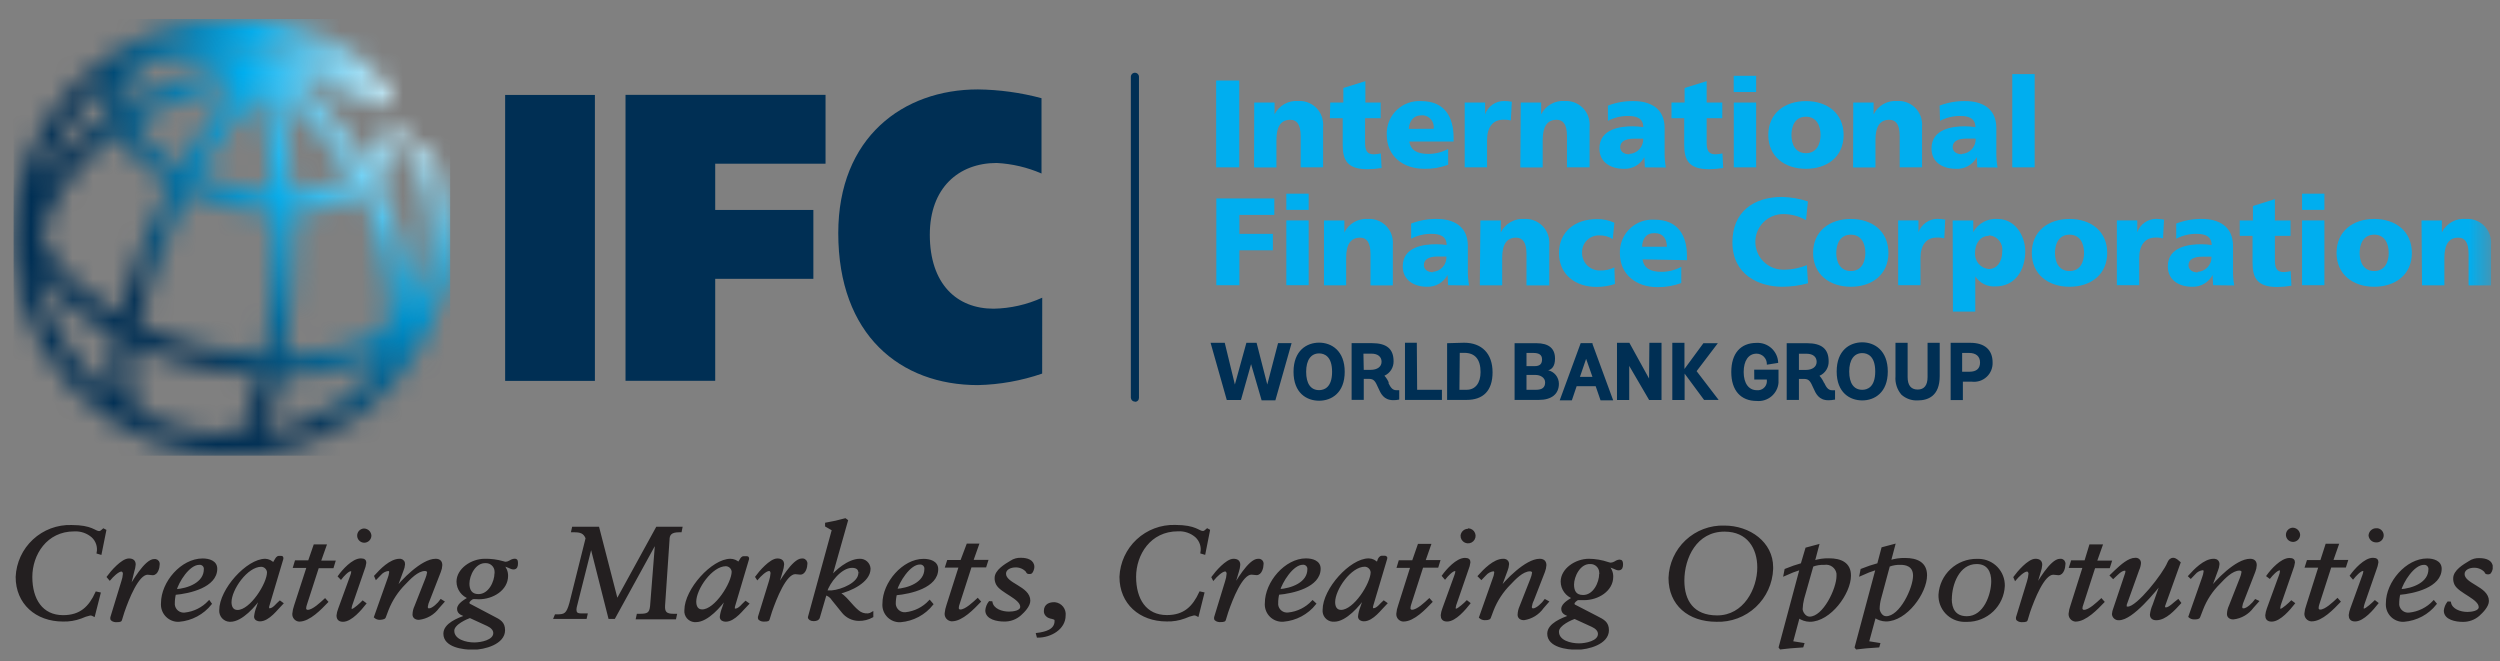 <svg width="121" height="32" viewBox="0 0 121 32" fill="none" xmlns="http://www.w3.org/2000/svg">
<rect x="0" y="0" width="121" height="32" fill="#808080" stroke="none"/>
<g clip-path="url(#clip0_4706_18463)">
<path d="M28.793 4.595H24.449V18.435H28.793V4.595Z" fill="#002F54"/>
<path d="M30.275 4.591H39.956V7.923H34.616V10.162H39.367V13.495H34.616V18.431H30.275V4.591Z" fill="#002F54"/>
<mask id="mask0_4706_18463" style="mask-type:luminance" maskUnits="userSpaceOnUse" x="0" y="0" width="121" height="23">
<path d="M120.541 0.913H0.647V22.053H120.541V0.913Z" fill="white"/>
</mask>
<g mask="url(#mask0_4706_18463)">
<path d="M50.441 18.082C49.439 18.427 48.39 18.615 47.331 18.639C43.579 18.639 40.572 16.22 40.572 11.283C40.572 6.649 43.709 4.328 47.331 4.328C48.371 4.341 49.405 4.483 50.409 4.752V8.398C49.723 8.1 48.988 7.927 48.241 7.888C46.395 7.888 45.003 9.096 45.003 11.358C45.003 13.734 46.296 14.941 48.092 14.941C48.904 14.926 49.705 14.745 50.444 14.408L50.441 18.082Z" fill="#002F54"/>
<path d="M95.36 16.592C96.058 16.592 96.442 16.929 96.442 17.545C96.447 17.674 96.424 17.803 96.375 17.922C96.326 18.042 96.252 18.15 96.157 18.238C96.063 18.326 95.95 18.393 95.828 18.434C95.705 18.474 95.575 18.488 95.446 18.474H95.003V19.364H94.411V16.592H95.36ZM94.968 17.992H95.317C95.662 17.992 95.834 17.839 95.834 17.545C95.834 17.251 95.642 17.082 95.301 17.082H94.968V17.992ZM93.294 18.25C93.294 18.642 93.137 18.854 92.815 18.854C92.494 18.854 92.329 18.65 92.329 18.25V16.592H91.741V18.211C91.728 18.372 91.746 18.534 91.796 18.687C91.846 18.841 91.926 18.983 92.031 19.105C92.246 19.296 92.528 19.395 92.815 19.38C93.305 19.38 93.882 19.18 93.882 18.203V16.592H93.294V18.25ZM90.134 16.568C90.73 16.568 91.369 16.96 91.369 17.98C91.369 18.999 90.73 19.38 90.134 19.38C89.538 19.38 88.895 19.011 88.895 17.98C88.895 16.949 89.534 16.568 90.134 16.568ZM90.134 18.866C90.369 18.866 90.761 18.748 90.761 17.98C90.761 17.211 90.369 17.09 90.134 17.09C89.742 17.09 89.502 17.407 89.502 17.98C89.502 18.552 89.726 18.866 90.134 18.866ZM88.287 18.521C88.381 18.717 88.467 18.889 88.679 18.889H88.816V19.344H88.781C88.687 19.363 88.591 19.372 88.495 19.372C88.028 19.372 87.887 19.054 87.762 18.772C87.636 18.489 87.569 18.34 87.326 18.34H87.068V19.356H86.476V16.611H87.46C88.173 16.611 88.507 16.89 88.507 17.49C88.511 17.637 88.471 17.782 88.392 17.907C88.313 18.031 88.199 18.129 88.063 18.188C88.157 18.292 88.232 18.411 88.287 18.541M87.068 17.905H87.393C87.722 17.905 87.926 17.752 87.926 17.513C87.926 17.274 87.75 17.121 87.436 17.121H87.068V17.905ZM84.907 18.368H85.515V18.399C85.522 18.457 85.516 18.515 85.5 18.571C85.484 18.627 85.457 18.679 85.421 18.724C85.384 18.77 85.339 18.807 85.288 18.835C85.237 18.862 85.181 18.88 85.123 18.886C85.093 18.889 85.063 18.889 85.033 18.886C84.641 18.886 84.394 18.556 84.394 18.007C84.394 17.458 84.625 17.117 85.021 17.117C85.086 17.118 85.151 17.131 85.211 17.157C85.272 17.182 85.326 17.219 85.372 17.266C85.418 17.312 85.454 17.368 85.479 17.428C85.503 17.489 85.516 17.554 85.515 17.619V17.651L86.064 17.564V17.541C86.051 17.277 85.933 17.03 85.738 16.852C85.542 16.675 85.285 16.583 85.021 16.596C84.237 16.596 83.794 17.109 83.794 18.007C83.794 18.905 84.257 19.407 85.029 19.407C85.285 19.43 85.539 19.35 85.736 19.185C85.933 19.021 86.057 18.785 86.08 18.529C86.08 18.486 86.08 18.442 86.08 18.399V17.893H84.903L84.907 18.368ZM83.143 16.611H82.445L81.528 17.858V16.592H80.94V19.36H81.535V18.082L82.477 19.356H83.182L82.116 17.964L83.143 16.611ZM79.814 18.321L78.862 16.592H78.262V19.36H78.854V17.709L79.818 19.36H80.418V16.592H79.83L79.814 18.321ZM77.07 16.631L78.078 19.376H77.466L77.231 18.693H76.309L76.078 19.376H75.49L76.505 16.608H77.09L77.07 16.631ZM76.768 17.368L76.47 18.239H77.074L76.768 17.368ZM74.913 17.917C75.065 17.948 75.201 18.03 75.299 18.149C75.396 18.268 75.45 18.418 75.451 18.572C75.451 19.07 75.098 19.356 74.482 19.356H73.306V16.611H74.361C74.961 16.611 75.263 16.862 75.263 17.356C75.263 17.748 75.09 17.874 74.953 17.917M74.275 17.721C74.522 17.721 74.635 17.619 74.635 17.396C74.635 17.172 74.49 17.082 74.204 17.082H73.882V17.721H74.275ZM73.882 18.866H74.341C74.643 18.866 74.784 18.752 74.784 18.509C74.784 18.266 74.537 18.148 74.329 18.148H73.882V18.866ZM70.864 16.588C71.726 16.588 72.24 17.121 72.24 18.019C72.24 18.917 71.781 19.356 70.981 19.356H70.04V16.611L70.864 16.588ZM70.636 18.866H70.981C71.404 18.866 71.659 18.544 71.659 18.007C71.659 17.392 71.389 17.078 70.875 17.078H70.652L70.636 18.866ZM68.574 16.588H68.001V19.356H69.789V18.866H68.59L68.574 16.588ZM67.19 18.517C67.288 18.713 67.374 18.886 67.582 18.886H67.723V19.34C67.629 19.359 67.533 19.369 67.437 19.368C66.97 19.368 66.829 19.05 66.704 18.768C66.578 18.486 66.511 18.337 66.269 18.337H66.006V19.352H65.418V16.608H66.398C67.115 16.608 67.449 16.886 67.449 17.486C67.452 17.633 67.412 17.778 67.333 17.902C67.254 18.027 67.14 18.125 67.006 18.184C67.1 18.287 67.174 18.406 67.225 18.537M66.006 17.901H66.335C66.664 17.901 66.868 17.748 66.868 17.509C66.868 17.27 66.688 17.117 66.382 17.117H65.99L66.006 17.901ZM63.846 16.584C64.445 16.584 65.084 16.976 65.084 17.995C65.084 19.015 64.445 19.395 63.846 19.395C63.246 19.395 62.607 19.027 62.607 17.995C62.607 16.964 63.249 16.584 63.846 16.584ZM63.846 18.882C64.081 18.882 64.473 18.764 64.473 17.995C64.473 17.227 64.081 17.105 63.846 17.105C63.453 17.105 63.218 17.423 63.218 17.995C63.218 18.568 63.438 18.882 63.846 18.882ZM61.858 16.608H62.513L61.728 19.376H61.062L60.552 17.623L60.062 19.36H59.376L58.592 16.592H59.278L59.768 18.611L60.325 16.592H60.819L61.336 18.611L61.858 16.608Z" fill="#002F54"/>
<path d="M59.98 3.897H58.862V8.1H59.98V3.897Z" fill="#00AEEF"/>
<path d="M60.705 4.963H61.689V5.536C61.794 5.326 61.959 5.153 62.163 5.037C62.367 4.922 62.6 4.87 62.834 4.889C62.983 4.88 63.133 4.9 63.274 4.949C63.415 4.998 63.545 5.074 63.657 5.173C63.769 5.272 63.86 5.392 63.925 5.526C63.99 5.66 64.029 5.806 64.038 5.955C64.044 6.017 64.044 6.078 64.038 6.14V8.1H62.952V6.583C62.952 5.995 62.748 5.798 62.454 5.798C62.007 5.798 61.779 6.104 61.779 6.779V8.104H60.697L60.705 4.963Z" fill="#00AEEF"/>
<path d="M64.383 4.963H65.018V4.258L66.084 3.928V4.963H66.825V5.72H66.069V6.896C66.069 7.288 66.159 7.469 66.5 7.469C66.612 7.464 66.724 7.45 66.833 7.425L66.869 8.131C66.644 8.166 66.418 8.186 66.19 8.19C65.218 8.19 64.987 7.763 64.987 7.014V5.72H64.367L64.383 4.963Z" fill="#00AEEF"/>
<path d="M68.213 6.849C68.271 7.28 68.605 7.449 69.134 7.449C69.468 7.449 69.796 7.367 70.091 7.21V7.974C69.723 8.111 69.334 8.178 68.942 8.17C67.907 8.17 67.119 7.563 67.119 6.527C67.101 6.112 67.248 5.707 67.529 5.4C67.81 5.093 68.201 4.911 68.616 4.893H68.785C69.961 4.893 70.353 5.716 70.353 6.649V6.849H68.213ZM69.389 6.233C69.4 6.159 69.396 6.083 69.378 6.01C69.36 5.937 69.327 5.869 69.282 5.808C69.238 5.748 69.181 5.697 69.117 5.658C69.052 5.619 68.981 5.594 68.906 5.583C68.867 5.579 68.828 5.579 68.789 5.583C68.397 5.583 68.209 5.877 68.185 6.237L69.389 6.233Z" fill="#00AEEF"/>
<path d="M73.125 5.83C73.005 5.8 72.881 5.788 72.757 5.794C72.251 5.794 71.973 6.163 71.973 6.775V8.1H70.891V4.963H71.879V5.536C71.945 5.344 72.071 5.179 72.237 5.063C72.403 4.947 72.601 4.886 72.804 4.889C72.928 4.889 73.051 4.9 73.172 4.924L73.125 5.83Z" fill="#00AEEF"/>
<path d="M73.604 4.963H74.592V5.536C74.696 5.326 74.861 5.153 75.065 5.037C75.269 4.922 75.503 4.87 75.736 4.889C76.037 4.872 76.333 4.975 76.558 5.176C76.783 5.376 76.919 5.658 76.936 5.959C76.942 6.019 76.942 6.08 76.936 6.14V8.1H75.842V6.583C75.842 5.995 75.638 5.798 75.34 5.798C74.897 5.798 74.666 6.104 74.666 6.779V8.104H73.584L73.604 4.963Z" fill="#00AEEF"/>
<path d="M79.611 8.1C79.611 7.931 79.587 7.77 79.587 7.606C79.491 7.785 79.346 7.933 79.169 8.033C78.992 8.133 78.79 8.18 78.587 8.17C77.972 8.17 77.411 7.865 77.411 7.186C77.411 6.226 78.454 6.112 79.03 6.112C79.2 6.113 79.369 6.127 79.536 6.155C79.536 5.728 79.211 5.614 78.819 5.614C78.472 5.607 78.129 5.688 77.823 5.849V5.112C78.222 4.959 78.646 4.885 79.073 4.893C79.858 4.893 80.567 5.234 80.567 6.19V7.367C80.563 7.615 80.583 7.863 80.626 8.108L79.611 8.1ZM78.862 7.449C79.048 7.44 79.224 7.357 79.349 7.219C79.475 7.081 79.541 6.898 79.532 6.712H79.077C78.709 6.712 78.419 6.826 78.419 7.127C78.419 7.343 78.611 7.469 78.862 7.469" fill="#00AEEF"/>
<path d="M80.9 4.963H81.535V4.258L82.602 3.928V4.963H83.359V5.72H82.602V6.896C82.602 7.288 82.692 7.469 83.033 7.469C83.145 7.464 83.257 7.45 83.367 7.425L83.402 8.131C83.176 8.166 82.948 8.186 82.72 8.19C81.751 8.19 81.516 7.763 81.516 7.014V5.72H80.9V4.963Z" fill="#00AEEF"/>
<path d="M84.997 4.454H83.911V3.669H84.997V4.454ZM83.915 4.963H84.997V8.1H83.915V4.963Z" fill="#00AEEF"/>
<path d="M85.585 6.535C85.585 5.492 86.369 4.893 87.408 4.893C88.447 4.893 89.231 5.492 89.231 6.535C89.231 7.578 88.447 8.17 87.408 8.17C86.369 8.17 85.585 7.57 85.585 6.535ZM88.114 6.535C88.114 6.065 87.91 5.649 87.408 5.649C86.906 5.649 86.706 6.065 86.706 6.535C86.706 7.006 86.91 7.414 87.408 7.414C87.906 7.414 88.114 6.998 88.114 6.535Z" fill="#00AEEF"/>
<path d="M89.698 4.963H90.682V5.536C90.787 5.326 90.952 5.153 91.156 5.037C91.36 4.922 91.594 4.87 91.827 4.889C91.976 4.88 92.125 4.9 92.265 4.949C92.406 4.997 92.536 5.073 92.647 5.172C92.758 5.27 92.849 5.39 92.915 5.524C92.98 5.658 93.018 5.803 93.027 5.951C93.033 6.014 93.033 6.077 93.027 6.14V8.1H91.945V6.583C91.945 5.995 91.741 5.798 91.443 5.798C91 5.798 90.772 6.104 90.772 6.779V8.104H89.69L89.698 4.963Z" fill="#00AEEF"/>
<path d="M95.701 8.1C95.701 7.931 95.677 7.77 95.677 7.606C95.58 7.788 95.433 7.938 95.252 8.038C95.072 8.138 94.867 8.184 94.662 8.17C94.038 8.17 93.485 7.865 93.485 7.186C93.485 6.226 94.528 6.112 95.105 6.112C95.274 6.113 95.443 6.127 95.61 6.155C95.61 5.728 95.285 5.614 94.893 5.614C94.546 5.607 94.204 5.688 93.897 5.849L93.877 5.112C94.276 4.959 94.701 4.885 95.128 4.893C95.912 4.893 96.622 5.234 96.622 6.19V7.367C96.618 7.615 96.638 7.863 96.681 8.108L95.701 8.1ZM94.956 7.449C95.142 7.439 95.317 7.355 95.442 7.216C95.567 7.077 95.632 6.894 95.622 6.708H95.167C94.799 6.708 94.509 6.822 94.509 7.124C94.509 7.339 94.701 7.465 94.956 7.465" fill="#00AEEF"/>
<path d="M98.477 3.587H97.394V8.1H98.477V3.587Z" fill="#00AEEF"/>
<path d="M58.87 9.605H61.677V10.401H59.987V11.319H61.607V12.115H59.987V13.805H58.87V9.605Z" fill="#00AEEF"/>
<path d="M63.34 10.158H62.258V9.374H63.34V10.158ZM62.258 10.668H63.34V13.804H62.258V10.668Z" fill="#00AEEF"/>
<path d="M64.08 10.672H65.068V11.248C65.172 11.039 65.336 10.865 65.539 10.749C65.743 10.633 65.976 10.58 66.209 10.598C66.358 10.588 66.507 10.609 66.649 10.658C66.79 10.706 66.92 10.782 67.032 10.881C67.144 10.98 67.235 11.101 67.3 11.235C67.365 11.369 67.404 11.515 67.413 11.664C67.418 11.726 67.418 11.79 67.413 11.852V13.812H66.331V12.287C66.331 11.699 66.123 11.503 65.829 11.503C65.382 11.503 65.154 11.813 65.154 12.483V13.809H64.08V10.672Z" fill="#00AEEF"/>
<path d="M70.087 13.804C70.087 13.636 70.064 13.475 70.064 13.31C69.967 13.489 69.823 13.636 69.647 13.737C69.471 13.837 69.27 13.886 69.068 13.879C68.448 13.879 67.892 13.569 67.892 12.891C67.892 11.934 68.931 11.821 69.511 11.821C69.68 11.82 69.849 11.833 70.017 11.86C70.017 11.436 69.691 11.319 69.299 11.319C68.951 11.312 68.607 11.393 68.299 11.554V10.821C68.698 10.665 69.123 10.589 69.55 10.597C70.334 10.597 71.044 10.942 71.044 11.899V13.075C71.04 13.323 71.06 13.572 71.103 13.816L70.087 13.804ZM69.342 13.158C69.529 13.147 69.704 13.064 69.829 12.925C69.954 12.786 70.018 12.603 70.009 12.416H69.57C69.205 12.416 68.915 12.53 68.915 12.832C68.915 13.048 69.107 13.177 69.362 13.177" fill="#00AEEF"/>
<path d="M71.651 10.672H72.639V11.248C72.743 11.039 72.907 10.865 73.111 10.749C73.314 10.633 73.547 10.58 73.78 10.598C74.082 10.581 74.378 10.685 74.604 10.886C74.829 11.088 74.966 11.37 74.984 11.672C74.99 11.732 74.99 11.792 74.984 11.852V13.812H73.882V12.287C73.882 11.699 73.674 11.503 73.38 11.503C72.933 11.503 72.706 11.813 72.706 12.483V13.809H71.624L71.651 10.672Z" fill="#00AEEF"/>
<path d="M78.057 11.57C77.862 11.449 77.636 11.387 77.407 11.393C77.3 11.39 77.194 11.407 77.094 11.445C76.995 11.482 76.904 11.539 76.826 11.612C76.748 11.685 76.686 11.772 76.642 11.869C76.599 11.966 76.575 12.071 76.572 12.178C76.568 12.207 76.568 12.238 76.572 12.268C76.575 12.379 76.6 12.488 76.645 12.59C76.69 12.692 76.755 12.783 76.836 12.86C76.917 12.936 77.012 12.996 77.116 13.036C77.22 13.075 77.331 13.094 77.442 13.091H77.465C77.698 13.095 77.927 13.044 78.136 12.942L78.163 13.746C77.877 13.84 77.578 13.887 77.277 13.887C76.242 13.887 75.454 13.283 75.454 12.248C75.454 11.213 76.238 10.605 77.277 10.605C77.573 10.597 77.867 10.657 78.136 10.782L78.057 11.57Z" fill="#00AEEF"/>
<path d="M79.5 12.553C79.559 12.985 79.892 13.157 80.418 13.157C80.752 13.156 81.08 13.072 81.374 12.914V13.698C81.007 13.835 80.617 13.903 80.225 13.898C79.19 13.898 78.402 13.287 78.402 12.255C78.388 11.843 78.536 11.441 78.816 11.137C79.095 10.833 79.484 10.652 79.896 10.632H80.08C81.257 10.632 81.649 11.456 81.649 12.389V12.593L79.5 12.553ZM80.676 11.942C80.676 11.577 80.508 11.283 80.076 11.283C79.645 11.283 79.496 11.577 79.477 11.942H80.676Z" fill="#00AEEF"/>
<path d="M87.507 13.71C87.102 13.821 86.684 13.878 86.264 13.879C85.142 13.879 83.849 13.31 83.849 11.722C83.849 10.26 84.872 9.531 86.256 9.531C86.68 9.543 87.1 9.617 87.503 9.75L87.412 10.656C87.079 10.464 86.7 10.362 86.315 10.362C85.958 10.359 85.615 10.498 85.36 10.748C85.106 10.998 84.961 11.338 84.958 11.695C84.955 12.052 85.094 12.395 85.344 12.649C85.594 12.904 85.934 13.048 86.291 13.052H86.405C86.764 13.044 87.119 12.969 87.452 12.832L87.507 13.71Z" fill="#00AEEF"/>
<path d="M87.754 12.24C87.754 11.201 88.538 10.597 89.581 10.597C90.624 10.597 91.4 11.201 91.4 12.24C91.4 13.279 90.616 13.879 89.581 13.879C88.546 13.879 87.754 13.275 87.754 12.24ZM90.283 12.24C90.283 11.773 90.079 11.358 89.581 11.358C89.083 11.358 88.875 11.773 88.875 12.24C88.875 12.707 89.079 13.118 89.581 13.118C90.083 13.118 90.283 12.703 90.283 12.24Z" fill="#00AEEF"/>
<path d="M94.105 11.538C93.985 11.506 93.861 11.492 93.736 11.499C93.231 11.499 92.952 11.867 92.952 12.483V13.804H91.87V10.668H92.854V11.244C92.922 11.052 93.048 10.887 93.215 10.77C93.381 10.653 93.58 10.591 93.783 10.593C93.906 10.597 94.027 10.609 94.148 10.629L94.105 11.538Z" fill="#00AEEF"/>
<path d="M94.509 10.672H95.505V11.236C95.618 11.028 95.79 10.857 95.999 10.744C96.207 10.63 96.444 10.579 96.681 10.597C97.543 10.597 98.022 11.421 98.022 12.165C98.022 13.091 97.52 13.863 96.587 13.863C96.394 13.877 96.201 13.84 96.028 13.754C95.856 13.669 95.708 13.538 95.603 13.377V15.082H94.521L94.509 10.672ZM96.254 11.417C95.861 11.417 95.591 11.766 95.591 12.236C95.577 12.428 95.638 12.617 95.762 12.764C95.886 12.91 96.062 13.002 96.254 13.02C96.646 13.02 96.908 12.679 96.908 12.177C96.921 12.087 96.916 11.994 96.892 11.906C96.869 11.817 96.829 11.734 96.773 11.661C96.718 11.588 96.649 11.527 96.57 11.481C96.49 11.435 96.403 11.405 96.312 11.393H96.254" fill="#00AEEF"/>
<path d="M98.339 12.24C98.339 11.201 99.123 10.597 100.166 10.597C101.209 10.597 101.989 11.201 101.989 12.24C101.989 13.279 101.205 13.879 100.166 13.879C99.127 13.879 98.339 13.275 98.339 12.24ZM100.868 12.24C100.868 11.773 100.664 11.358 100.166 11.358C99.668 11.358 99.46 11.773 99.46 12.24C99.46 12.707 99.664 13.118 100.166 13.118C100.668 13.118 100.868 12.703 100.868 12.24Z" fill="#00AEEF"/>
<path d="M104.691 11.538C104.571 11.506 104.446 11.492 104.322 11.499C103.817 11.499 103.538 11.867 103.538 12.483V13.804H102.456V10.668H103.444V11.244C103.511 11.052 103.636 10.886 103.802 10.77C103.968 10.653 104.166 10.591 104.369 10.593C104.493 10.597 104.616 10.609 104.738 10.629L104.691 11.538Z" fill="#00AEEF"/>
<path d="M107.114 13.804C107.114 13.636 107.09 13.475 107.09 13.31C106.995 13.489 106.851 13.636 106.676 13.737C106.5 13.838 106.3 13.887 106.098 13.879C105.479 13.879 104.922 13.569 104.922 12.891C104.922 11.934 105.961 11.821 106.537 11.821C106.707 11.82 106.876 11.833 107.043 11.86C107.043 11.436 106.721 11.319 106.329 11.319C105.982 11.312 105.638 11.393 105.33 11.554V10.821C105.729 10.665 106.155 10.589 106.584 10.597C107.368 10.597 108.078 10.942 108.078 11.899V13.075C108.072 13.323 108.092 13.572 108.137 13.816L107.114 13.804ZM106.369 13.158C106.554 13.148 106.728 13.066 106.853 12.929C106.978 12.791 107.044 12.61 107.035 12.424H106.58C106.212 12.424 105.922 12.538 105.922 12.84C105.922 13.056 106.118 13.185 106.369 13.185" fill="#00AEEF"/>
<path d="M108.403 10.672H109.042V9.97L110.105 9.637V10.672H110.862V11.417H110.105V12.593C110.105 12.985 110.195 13.169 110.54 13.169C110.651 13.163 110.761 13.148 110.869 13.126L110.905 13.828C110.681 13.867 110.454 13.887 110.226 13.891C109.258 13.891 109.023 13.463 109.023 12.714V11.417H108.403V10.672Z" fill="#00AEEF"/>
<path d="M112.501 10.158H111.419V9.374H112.501V10.158ZM111.419 10.668H112.501V13.804H111.419V10.668Z" fill="#00AEEF"/>
<path d="M113.089 12.24C113.089 11.201 113.873 10.597 114.912 10.597C115.951 10.597 116.735 11.201 116.735 12.24C116.735 13.279 115.951 13.879 114.912 13.879C113.873 13.879 113.089 13.275 113.089 12.24ZM115.614 12.24C115.614 11.773 115.41 11.358 114.912 11.358C114.414 11.358 114.206 11.773 114.206 12.24C114.206 12.707 114.41 13.118 114.912 13.118C115.414 13.118 115.614 12.703 115.614 12.24Z" fill="#00AEEF"/>
<path d="M117.202 10.672H118.186V11.248C118.292 11.033 118.462 10.855 118.672 10.738C118.882 10.622 119.123 10.573 119.362 10.598C119.512 10.588 119.661 10.609 119.802 10.658C119.943 10.706 120.073 10.782 120.185 10.881C120.297 10.98 120.388 11.101 120.453 11.235C120.519 11.369 120.557 11.515 120.566 11.664C120.572 11.726 120.572 11.79 120.566 11.852V13.812H119.48V12.287C119.48 11.699 119.276 11.503 118.982 11.503C118.539 11.503 118.308 11.813 118.308 12.483V13.809H117.226L117.202 10.672Z" fill="#00AEEF"/>
<path d="M54.922 19.438C54.872 19.436 54.825 19.416 54.791 19.381C54.756 19.346 54.735 19.299 54.733 19.25V3.717C54.733 3.665 54.754 3.615 54.791 3.578C54.828 3.541 54.877 3.521 54.929 3.521C54.981 3.521 55.031 3.541 55.068 3.578C55.105 3.615 55.126 3.665 55.126 3.717V19.258C55.126 19.283 55.121 19.308 55.112 19.331C55.103 19.354 55.089 19.375 55.072 19.392C55.054 19.41 55.033 19.424 55.01 19.433C54.987 19.442 54.962 19.447 54.937 19.446" fill="#002F54"/>
</g>
<mask id="mask1_4706_18463" style="mask-type:luminance" maskUnits="userSpaceOnUse" x="0" y="0" width="22" height="23">
<path d="M13.601 18.199C14.915 18.198 16.221 17.992 17.471 17.588C17.765 17.49 18.047 17.38 18.31 17.262C18.016 18.028 17.527 18.704 16.891 19.223C15.64 20.144 14.184 20.748 12.649 20.983C13.1 20.12 13.421 19.195 13.601 18.238M7.07 20.124C7.039 20.1 7.006 20.079 6.972 20.062C6.427 19.795 6.187 18.58 6.489 16.717C7.579 17.203 8.717 17.573 9.885 17.819C10.775 18.008 11.678 18.128 12.586 18.18C12.151 20.069 11.594 21.061 11.226 21.061H11.151C9.735 21.052 8.338 20.729 7.062 20.116M2 14.106C1.916 13.787 1.862 13.46 1.839 13.13C2.192 13.627 2.597 14.084 3.047 14.494C3.808 15.189 4.655 15.784 5.568 16.262C5.375 17.205 5.333 18.172 5.442 19.128C3.78 17.872 2.572 16.11 2 14.106ZM14.221 11.464V10.311C15.373 10.253 16.496 9.934 17.506 9.378C18.334 10.979 18.777 12.751 18.8 14.553C18.8 15.021 18.761 15.488 18.683 15.949C18.202 16.237 17.69 16.471 17.157 16.647C16.067 16.999 14.931 17.188 13.786 17.207C14.085 15.305 14.231 13.382 14.221 11.456M10.088 16.858C8.914 16.613 7.771 16.234 6.681 15.729C7.128 13.828 7.795 11.986 8.669 10.24C8.813 9.942 8.962 9.648 9.116 9.358C9.849 9.685 10.614 9.933 11.398 10.099C11.998 10.225 12.608 10.299 13.221 10.323V11.46C13.238 13.382 13.087 15.303 12.77 17.2C11.863 17.161 10.96 17.046 10.073 16.855M3.702 13.769C2.951 13.116 2.368 12.293 2 11.37C2.266 10.389 2.726 9.472 3.353 8.672C4.007 7.822 4.785 7.075 5.662 6.457C5.948 6.961 6.312 7.418 6.74 7.81C7.202 8.234 7.709 8.604 8.254 8.915C8.097 9.209 7.944 9.507 7.795 9.813C6.936 11.552 6.266 13.377 5.795 15.259C5.042 14.845 4.339 14.345 3.702 13.769ZM13.539 4.634C14.708 5.514 15.723 6.582 16.542 7.794C16.703 8.033 16.856 8.272 17.001 8.519C16.121 8.989 15.147 9.257 14.15 9.303C14.085 7.72 13.88 6.146 13.539 4.598M11.578 9.099C10.894 8.967 10.225 8.765 9.583 8.496C10.39 7.039 11.366 5.684 12.492 4.457C12.876 6.059 13.107 7.693 13.182 9.339C12.654 9.319 12.129 9.252 11.614 9.139M7.403 7.104C7.031 6.766 6.718 6.369 6.478 5.928C7.426 5.357 8.443 4.909 9.504 4.595C10.147 4.405 10.802 4.258 11.465 4.155C10.416 5.364 9.497 6.678 8.72 8.076C8.246 7.803 7.804 7.476 7.403 7.104ZM5.27 3.967C5.262 4.019 5.25 4.07 5.235 4.12C5.137 4.588 5.149 5.073 5.27 5.536C4.234 6.238 3.319 7.104 2.561 8.1C2.342 8.387 2.141 8.687 1.957 8.997C2.494 7.009 3.655 5.246 5.27 3.967ZM6.195 4.324C6.324 3.785 6.639 3.309 7.085 2.979C8.374 2.642 9.737 2.732 10.971 3.234C9.279 3.524 7.651 4.108 6.16 4.959C6.136 4.747 6.148 4.532 6.195 4.324ZM14.17 3.026C14.447 2.838 14.751 2.694 15.072 2.599C15.581 2.806 16.067 3.069 16.518 3.383C15.747 3.193 14.959 3.079 14.166 3.042M12.531 1.968C12.954 2.014 13.375 2.086 13.79 2.183C13.494 2.344 13.212 2.529 12.947 2.736C12.832 2.463 12.693 2.2 12.531 1.952M11.465 2.344C11.036 2.18 10.596 2.049 10.147 1.952C10.498 1.913 10.85 1.893 11.202 1.893C11.37 1.893 11.574 2.097 11.794 2.485C11.684 2.438 11.574 2.391 11.465 2.352M0.648 11.483C0.644 12.462 0.776 13.437 1.04 14.38L1.087 14.565V14.6C1.57 16.187 2.42 17.638 3.569 18.835C4.717 20.032 6.131 20.941 7.697 21.489C9.263 22.038 10.935 22.209 12.58 21.991C14.224 21.772 15.794 21.169 17.161 20.23L17.212 20.203C17.314 20.132 17.412 20.062 17.506 19.987C19.475 18.527 20.876 16.429 21.47 14.051C21.506 13.938 21.533 13.824 21.56 13.71V13.632C21.998 11.527 21.785 9.339 20.949 7.359C20.893 7.245 20.795 7.157 20.676 7.113C20.557 7.069 20.425 7.072 20.309 7.123C20.192 7.173 20.1 7.267 20.05 7.384C20.001 7.5 19.998 7.632 20.043 7.751C20.847 9.653 21.015 11.764 20.521 13.769C20.372 14.252 20.118 14.697 19.776 15.071V14.553C19.745 12.545 19.235 10.573 18.291 8.801C18.974 8.243 19.44 7.464 19.608 6.598C19.619 6.535 19.618 6.47 19.605 6.407C19.591 6.344 19.566 6.284 19.529 6.231C19.492 6.178 19.446 6.133 19.392 6.098C19.338 6.063 19.277 6.039 19.214 6.028C19.151 6.016 19.085 6.017 19.023 6.031C18.96 6.044 18.9 6.07 18.847 6.106C18.794 6.143 18.749 6.19 18.714 6.244C18.679 6.298 18.655 6.358 18.643 6.422C18.536 7.001 18.246 7.532 17.816 7.935C17.675 7.7 17.53 7.468 17.377 7.245C16.546 6.018 15.53 4.927 14.366 4.01C15.746 4.072 17.096 4.439 18.318 5.085C18.405 5.135 18.506 5.158 18.606 5.151C18.707 5.144 18.803 5.107 18.883 5.045C18.979 4.96 19.038 4.841 19.047 4.713C19.057 4.585 19.016 4.458 18.933 4.359C17.365 2.14 14.621 0.921 11.218 0.921C8.41 0.921 5.718 2.036 3.732 4.021C1.747 6.007 0.632 8.699 0.632 11.507" fill="white"/>
</mask>
<g mask="url(#mask1_4706_18463)">
<path d="M21.788 0.913H0.647V22.053H21.788V0.913Z" fill="url(#paint0_radial_4706_18463)"/>
</g>
<path d="M118.491 29.166C118.404 29.28 118.35 29.415 118.335 29.558C118.335 29.95 118.868 30.044 119.189 30.044C119.478 30.052 119.758 29.95 119.973 29.758C120.146 29.601 120.409 29.33 120.409 29.087C120.409 28.433 119.232 28.303 119.232 27.782C119.232 27.539 119.507 27.425 119.734 27.425C119.837 27.421 119.939 27.439 120.034 27.478C120.13 27.516 120.216 27.575 120.287 27.648C120.311 27.699 120.326 27.742 120.377 27.742H120.46C120.542 27.742 120.601 27.539 120.601 27.46C120.601 27.154 120.291 27.068 120.016 27.068C119.84 27.056 119.664 27.105 119.519 27.205C119.256 27.362 118.789 27.64 118.789 27.989C118.785 28.088 118.806 28.186 118.848 28.276C119.044 28.668 120.024 28.954 120.024 29.385C120.024 29.624 119.613 29.672 119.424 29.672C119.076 29.672 118.64 29.526 118.574 29.17L118.491 29.166ZM116.159 28.574C116.268 28.162 116.798 27.284 117.315 27.284C117.382 27.278 117.447 27.299 117.499 27.341C117.55 27.384 117.583 27.445 117.59 27.511V27.55C117.59 28.236 116.778 28.535 116.159 28.574ZM117.793 29.119C117.484 29.448 117.067 29.656 116.617 29.703C116.49 29.72 116.36 29.685 116.258 29.608C116.155 29.53 116.087 29.415 116.068 29.287C116.066 29.265 116.066 29.243 116.068 29.221C116.067 29.058 116.085 28.896 116.123 28.738C116.841 28.676 118.123 28.378 118.123 27.527C118.123 27.182 117.766 27.084 117.468 27.084C116.492 27.084 115.531 28.189 115.531 29.193C115.523 29.296 115.534 29.399 115.566 29.497C115.597 29.596 115.648 29.687 115.714 29.765C115.781 29.844 115.862 29.909 115.954 29.956C116.046 30.003 116.146 30.032 116.249 30.04C116.285 30.042 116.322 30.042 116.358 30.04C116.654 30.015 116.942 29.93 117.204 29.79C117.465 29.65 117.695 29.457 117.88 29.224L117.793 29.119ZM114.998 25.621C114.919 25.623 114.844 25.654 114.788 25.709C114.731 25.763 114.697 25.837 114.692 25.916C114.699 25.992 114.734 26.063 114.791 26.116C114.847 26.168 114.921 26.197 114.998 26.198C115.074 26.205 115.149 26.183 115.209 26.135C115.268 26.087 115.306 26.018 115.315 25.942C115.324 25.867 115.302 25.791 115.255 25.731C115.209 25.671 115.14 25.631 115.065 25.621C115.043 25.617 115.02 25.617 114.998 25.621ZM113.885 27.974C113.967 27.872 114.222 27.582 114.363 27.582C114.372 27.581 114.382 27.581 114.391 27.584C114.4 27.587 114.408 27.591 114.415 27.597C114.422 27.603 114.429 27.61 114.433 27.618C114.438 27.626 114.44 27.635 114.441 27.645C114.434 27.724 114.414 27.802 114.382 27.876L113.806 29.468C113.768 29.566 113.743 29.669 113.732 29.773C113.732 29.919 113.79 30.024 113.986 30.024C114.379 30.024 114.845 29.46 115.053 29.197L114.947 29.115C114.876 29.185 114.531 29.507 114.433 29.507C114.335 29.507 114.347 29.475 114.347 29.413C114.358 29.323 114.38 29.234 114.414 29.15L114.967 27.558C115.013 27.447 115.045 27.329 115.061 27.209C115.061 27.115 115.014 27.052 114.853 27.052C114.461 27.052 113.986 27.59 113.79 27.864L113.885 27.974ZM112.348 27.162H111.697L111.614 27.421H112.273L111.677 29.303C111.63 29.429 111.599 29.561 111.587 29.695C111.582 29.775 111.608 29.854 111.66 29.915C111.712 29.975 111.786 30.013 111.865 30.02H111.885C112.375 30.02 112.924 29.432 113.226 29.119L113.132 29.013C112.959 29.174 112.563 29.558 112.301 29.558C112.285 29.559 112.268 29.558 112.253 29.553C112.238 29.549 112.223 29.541 112.211 29.531C112.199 29.52 112.188 29.508 112.181 29.494C112.173 29.48 112.169 29.464 112.167 29.448V29.421C112.17 29.354 112.184 29.288 112.207 29.224L112.791 27.413H113.5L113.583 27.154H112.865L113.14 26.37H112.602L112.348 27.162ZM110.964 25.594C110.887 25.599 110.815 25.635 110.764 25.693C110.714 25.751 110.688 25.827 110.693 25.904C110.698 25.981 110.734 26.052 110.792 26.103C110.85 26.154 110.926 26.179 111.003 26.174C111.075 26.168 111.142 26.135 111.192 26.082C111.242 26.029 111.271 25.96 111.273 25.888C111.268 25.809 111.234 25.735 111.176 25.68C111.119 25.626 111.043 25.595 110.964 25.594ZM109.85 27.946C109.929 27.844 110.187 27.554 110.328 27.554C110.338 27.553 110.347 27.554 110.356 27.556C110.365 27.559 110.374 27.563 110.381 27.569C110.388 27.575 110.394 27.582 110.399 27.59C110.403 27.599 110.406 27.608 110.407 27.617C110.402 27.709 110.381 27.799 110.344 27.884L109.764 29.475C109.728 29.574 109.705 29.677 109.693 29.781C109.693 29.926 109.752 30.032 109.948 30.032C110.34 30.032 110.807 29.468 111.015 29.205L110.905 29.123C110.838 29.193 110.489 29.515 110.395 29.515C110.301 29.515 110.309 29.483 110.309 29.421C110.32 29.33 110.342 29.242 110.376 29.158L110.928 27.566C110.975 27.454 111.007 27.337 111.022 27.217C111.022 27.123 110.971 27.06 110.815 27.06C110.423 27.06 109.948 27.597 109.752 27.872L109.85 27.946ZM106.031 27.946L106.212 27.758C106.311 27.64 106.451 27.563 106.604 27.543C106.686 27.543 106.71 27.593 106.71 27.656C106.697 27.764 106.671 27.869 106.631 27.97L105.973 29.844C106.033 29.896 106.109 29.925 106.188 29.926C106.271 29.926 106.416 29.926 106.435 29.856L106.573 29.499C106.757 29.016 107.043 28.579 107.412 28.217C107.631 27.986 108.015 27.562 108.392 27.562C108.462 27.562 108.545 27.601 108.545 27.684C108.529 27.791 108.5 27.897 108.458 27.997L107.933 29.33C107.874 29.453 107.842 29.587 107.839 29.722C107.839 29.832 107.921 29.926 108.094 29.926C108.278 29.904 108.457 29.845 108.617 29.751C108.778 29.657 108.917 29.531 109.027 29.381L109.27 29.107L109.168 29.06C109.066 29.205 108.776 29.499 108.592 29.499C108.494 29.499 108.47 29.444 108.47 29.366C108.485 29.253 108.518 29.143 108.568 29.04L109.105 27.66C109.145 27.563 109.168 27.459 109.172 27.354C109.172 27.217 109.113 27.099 108.905 27.099C108.247 27.099 107.255 28.127 106.945 28.558L107.294 27.609C107.336 27.515 107.361 27.414 107.368 27.311C107.371 27.285 107.367 27.259 107.359 27.234C107.351 27.209 107.338 27.186 107.321 27.166C107.304 27.147 107.283 27.131 107.259 27.119C107.236 27.108 107.21 27.101 107.184 27.099C107.17 27.098 107.155 27.098 107.141 27.099C106.698 27.099 106.227 27.593 105.965 27.884L106.031 27.946ZM105.42 29.06C105.283 29.158 105.008 29.452 104.836 29.452C104.761 29.452 104.734 29.413 104.734 29.366C104.734 29.335 104.741 29.304 104.753 29.276L105.486 27.233C105.412 27.17 105.298 27.052 105.185 27.052C105.071 27.052 105 27.131 104.953 27.245C104.726 27.801 103.459 29.413 102.993 29.413C102.934 29.413 102.879 29.413 102.879 29.35C102.875 29.321 102.875 29.292 102.879 29.264L103.483 27.578C103.531 27.476 103.561 27.365 103.569 27.252C103.57 27.227 103.566 27.201 103.557 27.177C103.548 27.153 103.535 27.131 103.517 27.113C103.5 27.094 103.479 27.079 103.455 27.069C103.432 27.058 103.407 27.053 103.381 27.052C103.369 27.05 103.357 27.05 103.346 27.052C103.032 27.052 102.675 27.378 102.401 27.633L102.174 27.852L102.279 27.958C102.409 27.84 102.644 27.566 102.836 27.566C102.847 27.565 102.858 27.566 102.868 27.569C102.879 27.572 102.888 27.578 102.897 27.584C102.905 27.591 102.912 27.6 102.917 27.61C102.922 27.619 102.925 27.63 102.926 27.64C102.925 27.689 102.915 27.736 102.899 27.782L102.338 29.452C102.302 29.538 102.28 29.629 102.272 29.722C102.278 29.792 102.31 29.856 102.363 29.901C102.416 29.947 102.484 29.97 102.554 29.965C103.209 29.965 104.302 28.57 104.632 28.174L104.24 29.283C104.173 29.43 104.13 29.586 104.11 29.746C104.11 29.883 104.2 29.965 104.361 29.965C104.812 29.965 105.232 29.483 105.51 29.181L105.42 29.06ZM100.935 27.174H100.284L100.201 27.433H100.86L100.264 29.315C100.217 29.441 100.186 29.573 100.174 29.707C100.169 29.787 100.195 29.866 100.247 29.926C100.299 29.987 100.373 30.025 100.452 30.032C100.942 30.032 101.495 29.444 101.797 29.13L101.703 29.024C101.527 29.185 101.131 29.57 100.872 29.57C100.855 29.571 100.839 29.57 100.823 29.565C100.807 29.56 100.792 29.552 100.78 29.541C100.767 29.531 100.756 29.518 100.749 29.503C100.741 29.488 100.736 29.472 100.735 29.456V29.452C100.737 29.384 100.752 29.318 100.778 29.256L101.362 27.445H102.072L102.154 27.186H101.433L101.711 26.402H101.17L100.935 27.174ZM97.543 28.029C97.649 27.903 97.935 27.609 98.108 27.609C98.194 27.609 98.233 27.703 98.233 27.77C98.223 27.903 98.197 28.035 98.155 28.162L97.626 29.891C97.622 29.909 97.622 29.928 97.626 29.946C97.626 30.005 97.755 30.06 97.841 30.06C97.927 30.06 98.069 30.06 98.084 30.009L98.202 29.617C98.425 28.977 98.9 27.762 99.378 27.762C99.46 27.762 99.547 27.786 99.629 27.786C99.837 27.786 99.911 27.464 99.911 27.323C99.917 27.298 99.918 27.273 99.913 27.247C99.908 27.223 99.898 27.199 99.884 27.178C99.869 27.157 99.851 27.139 99.829 27.125C99.808 27.112 99.784 27.103 99.758 27.099C99.74 27.096 99.722 27.096 99.704 27.099C99.28 27.099 98.649 28.201 98.469 28.519L98.723 27.66C98.759 27.555 98.781 27.446 98.79 27.335C98.79 27.166 98.684 27.099 98.516 27.099C98.186 27.099 97.673 27.703 97.504 27.939L97.543 28.029ZM93.877 28.782C93.871 28.942 93.897 29.102 93.952 29.252C94.008 29.402 94.093 29.54 94.203 29.658C94.312 29.775 94.443 29.869 94.59 29.936C94.736 30.002 94.893 30.039 95.054 30.044C95.107 30.048 95.161 30.048 95.214 30.044C95.669 30.044 96.106 29.869 96.435 29.555C96.764 29.241 96.958 28.812 96.979 28.358C96.986 28.033 96.864 27.719 96.64 27.483C96.416 27.248 96.108 27.112 95.783 27.103C95.749 27.102 95.715 27.102 95.681 27.103C95.222 27.099 94.78 27.27 94.444 27.582C94.108 27.895 93.906 28.324 93.877 28.782ZM94.415 28.993C94.415 28.303 94.771 27.245 95.673 27.245C96.249 27.245 96.43 27.684 96.43 28.131C96.43 28.774 96.061 29.879 95.195 29.879C94.603 29.879 94.411 29.464 94.411 28.993M91.419 27.378C91.603 27.308 91.799 27.276 91.996 27.284C92.231 27.284 92.646 27.35 92.646 27.864C92.646 28.476 91.988 29.879 91.29 29.879C91.047 29.879 90.921 29.597 90.921 29.46C90.924 29.287 90.949 29.116 90.996 28.95L91.419 27.378ZM90.909 27.307C90.635 27.381 90.365 27.472 90.102 27.578L90.055 27.821C90.309 27.703 90.571 27.602 90.839 27.519L89.82 31.326L89.859 31.377L90.321 31.326L90.913 31.283L90.945 31.169L90.404 31.083L90.741 29.844C90.897 29.957 91.085 30.02 91.278 30.024C92.258 30.024 93.215 28.683 93.215 27.844C93.215 27.252 92.772 27.06 92.203 27.06C91.953 27.055 91.704 27.093 91.466 27.17L91.674 26.386L91.113 26.535L90.909 27.307ZM87.718 27.378C87.903 27.308 88.1 27.276 88.298 27.284C88.372 27.273 88.447 27.276 88.519 27.294C88.591 27.312 88.658 27.344 88.718 27.388C88.778 27.432 88.828 27.487 88.867 27.551C88.905 27.614 88.93 27.685 88.941 27.758C88.945 27.8 88.945 27.842 88.941 27.884C88.941 28.495 88.283 29.899 87.585 29.899C87.342 29.899 87.193 29.617 87.193 29.479C87.2 29.307 87.225 29.137 87.267 28.97L87.718 27.378ZM87.208 27.307C86.942 27.382 86.68 27.472 86.424 27.578L86.377 27.821C86.632 27.703 86.894 27.602 87.161 27.519L86.142 31.326L86.181 31.377L86.644 31.326L87.236 31.283L87.271 31.169L86.726 31.083L87.055 29.86C87.212 29.973 87.399 30.036 87.593 30.04C88.573 30.04 89.533 28.699 89.533 27.86C89.533 27.268 89.09 27.076 88.518 27.076C88.268 27.071 88.019 27.108 87.781 27.186L87.989 26.402L87.432 26.551L87.208 27.307ZM80.81 27.974C80.81 29.252 81.735 30.04 83.08 30.04C83.768 30.063 84.437 29.813 84.941 29.343C85.444 28.873 85.741 28.223 85.766 27.535V27.452C85.766 26.276 84.672 25.492 83.46 25.492C82.78 25.47 82.118 25.719 81.621 26.184C81.124 26.65 80.832 27.293 80.81 27.974ZM81.469 28.103C81.469 26.982 82.08 25.676 83.468 25.676C84.609 25.676 85.107 26.523 85.107 27.464C85.107 28.511 84.436 29.84 83.111 29.84C81.935 29.84 81.469 29.087 81.469 28.103ZM77.454 27.778C77.454 28.205 77.16 28.852 76.623 28.852C76.231 28.852 76.129 28.593 76.129 28.291C76.129 27.899 76.434 27.221 76.975 27.245C77.038 27.244 77.1 27.255 77.157 27.278C77.216 27.3 77.268 27.335 77.313 27.378C77.358 27.421 77.394 27.473 77.418 27.53C77.443 27.587 77.457 27.649 77.458 27.711C77.46 27.733 77.46 27.756 77.458 27.778M77.066 30.291C77.242 30.373 77.395 30.499 77.395 30.683C77.395 31.075 76.744 31.193 76.423 31.193C76.011 31.193 75.399 31.044 75.399 30.569C75.399 30.22 76.078 29.946 76.211 29.899L77.066 30.291ZM76.281 29.35C76.211 29.319 76.152 29.295 76.152 29.213C76.152 29.13 76.301 29.013 76.36 28.993H76.67C77.328 28.993 78.026 28.574 78.026 27.915C78.028 27.817 78.01 27.72 77.972 27.63C77.935 27.54 77.88 27.458 77.811 27.39C78.065 27.413 78.203 27.55 78.34 27.55C78.477 27.55 78.501 27.433 78.501 27.319C78.501 27.205 78.481 27.139 78.395 27.139C78.32 27.143 78.248 27.169 78.187 27.213C78.119 27.255 78.043 27.281 77.963 27.288C77.915 27.283 77.868 27.272 77.822 27.256C77.525 27.155 77.214 27.102 76.901 27.099C76.266 27.099 75.591 27.562 75.591 28.15C75.593 28.324 75.648 28.493 75.75 28.633C75.852 28.774 75.995 28.879 76.16 28.934C75.98 29.048 75.619 29.236 75.619 29.471C75.619 29.707 75.866 29.742 75.991 29.817C75.619 29.958 74.941 30.209 74.941 30.671C74.941 31.279 75.846 31.393 76.321 31.393C76.866 31.393 77.818 31.134 77.818 30.503C77.818 30.138 77.603 30.032 77.297 29.875L76.281 29.35ZM71.698 28.001L71.879 27.813C71.979 27.696 72.118 27.619 72.271 27.597C72.349 27.597 72.376 27.648 72.376 27.711C72.365 27.819 72.337 27.925 72.294 28.025L71.639 29.879C71.698 29.931 71.773 29.96 71.851 29.962C71.933 29.962 72.082 29.962 72.102 29.891L72.235 29.534C72.422 29.053 72.708 28.616 73.074 28.252C73.294 28.021 73.678 27.597 74.055 27.597C74.129 27.597 74.207 27.637 74.207 27.719C74.192 27.827 74.163 27.932 74.121 28.033L73.596 29.366C73.541 29.489 73.51 29.622 73.506 29.758C73.506 29.867 73.584 29.962 73.76 29.962C73.941 29.934 74.115 29.87 74.271 29.774C74.426 29.677 74.561 29.551 74.666 29.401L74.905 29.127L74.784 29.06C74.682 29.205 74.392 29.499 74.207 29.499C74.113 29.499 74.086 29.444 74.086 29.366C74.102 29.252 74.136 29.142 74.188 29.04L74.725 27.66C74.763 27.562 74.785 27.459 74.792 27.354C74.792 27.217 74.729 27.099 74.521 27.099C73.866 27.099 72.87 28.127 72.561 28.558L72.914 27.609C72.953 27.514 72.977 27.414 72.984 27.311C72.986 27.285 72.983 27.259 72.975 27.234C72.967 27.209 72.954 27.186 72.937 27.166C72.919 27.147 72.898 27.131 72.875 27.119C72.852 27.108 72.826 27.101 72.8 27.099C72.786 27.098 72.771 27.098 72.757 27.099C72.314 27.099 71.843 27.593 71.581 27.884L71.698 28.001ZM71.098 25.649C71.057 25.643 71.016 25.646 70.976 25.657C70.936 25.667 70.898 25.686 70.866 25.711C70.833 25.736 70.805 25.767 70.785 25.803C70.764 25.839 70.751 25.878 70.745 25.919C70.742 25.981 70.758 26.043 70.79 26.096C70.822 26.149 70.87 26.191 70.926 26.217C70.983 26.243 71.046 26.251 71.107 26.24C71.168 26.23 71.225 26.201 71.269 26.158C71.314 26.115 71.345 26.06 71.358 25.999C71.371 25.938 71.365 25.875 71.341 25.818C71.318 25.76 71.278 25.711 71.226 25.677C71.174 25.643 71.113 25.625 71.051 25.625M69.938 27.978C70.02 27.876 70.275 27.586 70.416 27.586C70.425 27.585 70.435 27.585 70.444 27.588C70.453 27.59 70.461 27.595 70.468 27.601C70.476 27.607 70.482 27.614 70.486 27.622C70.491 27.63 70.493 27.639 70.495 27.648C70.487 27.728 70.467 27.806 70.436 27.88L69.859 29.471C69.821 29.57 69.796 29.672 69.785 29.777C69.785 29.922 69.844 30.028 70.04 30.028C70.432 30.028 70.898 29.464 71.106 29.201L71 29.119C70.934 29.189 70.585 29.511 70.491 29.511C70.397 29.511 70.4 29.479 70.4 29.417C70.412 29.326 70.436 29.238 70.471 29.154L71.02 27.562C71.067 27.451 71.098 27.333 71.114 27.213C71.114 27.119 71.067 27.056 70.906 27.056C70.514 27.056 70.04 27.593 69.844 27.868L69.938 27.978ZM68.393 27.17H67.742L67.664 27.429H68.319L67.723 29.311C67.676 29.437 67.647 29.569 67.636 29.703C67.633 29.742 67.637 29.782 67.648 29.819C67.66 29.857 67.679 29.892 67.704 29.922C67.729 29.952 67.76 29.977 67.795 29.995C67.83 30.014 67.868 30.025 67.907 30.028H67.93C68.421 30.028 68.969 29.44 69.271 29.127L69.177 29.021C69.005 29.181 68.609 29.566 68.346 29.566C68.33 29.567 68.314 29.566 68.299 29.561C68.283 29.556 68.269 29.549 68.257 29.538C68.244 29.528 68.234 29.516 68.226 29.502C68.219 29.487 68.214 29.472 68.213 29.456V29.428C68.216 29.361 68.229 29.295 68.252 29.232L68.836 27.421H69.569L69.648 27.162H68.93L69.205 26.378H68.668L68.393 27.17ZM66.668 27.284C66.616 27.222 66.551 27.172 66.478 27.136C66.405 27.101 66.326 27.082 66.245 27.08C65.378 27.08 64.069 28.519 64.069 29.518C64.063 29.581 64.069 29.643 64.087 29.703C64.106 29.762 64.135 29.818 64.175 29.866C64.215 29.914 64.263 29.954 64.319 29.983C64.374 30.012 64.434 30.03 64.496 30.036C64.523 30.038 64.551 30.038 64.578 30.036C65.115 30.036 65.754 29.319 66.084 28.832L65.896 29.385C65.836 29.531 65.798 29.684 65.782 29.84C65.782 29.969 65.907 30.017 66.009 30.017C66.433 30.017 66.821 29.46 67.084 29.201L66.974 29.123C66.848 29.228 66.672 29.491 66.48 29.491C66.469 29.492 66.459 29.49 66.449 29.487C66.44 29.483 66.431 29.478 66.423 29.471C66.415 29.464 66.409 29.456 66.405 29.446C66.4 29.437 66.398 29.427 66.397 29.417C66.397 29.363 66.406 29.31 66.425 29.26L67.088 27.033V26.982C67.081 26.972 67.072 26.965 67.062 26.959C67.052 26.954 67.04 26.951 67.029 26.951H66.888C66.805 26.951 66.766 27.033 66.739 27.076L66.668 27.284ZM64.567 29.142C64.567 28.519 65.351 27.374 66.056 27.374C66.142 27.377 66.223 27.41 66.285 27.469C66.347 27.527 66.386 27.607 66.394 27.692C66.394 28.248 65.558 29.573 64.908 29.573C64.645 29.573 64.567 29.354 64.567 29.142ZM61.9 28.57C62.01 28.178 62.539 27.28 63.057 27.28C63.123 27.274 63.189 27.295 63.241 27.338C63.292 27.38 63.325 27.441 63.331 27.507V27.547C63.331 28.233 62.52 28.53 61.9 28.57ZM63.531 29.115C63.223 29.446 62.805 29.654 62.355 29.699C62.292 29.707 62.227 29.703 62.166 29.686C62.104 29.67 62.046 29.641 61.996 29.602C61.945 29.563 61.903 29.515 61.871 29.459C61.839 29.404 61.819 29.343 61.81 29.279C61.808 29.259 61.808 29.238 61.81 29.217C61.807 29.054 61.825 28.892 61.865 28.734C62.583 28.672 63.865 28.374 63.865 27.523C63.865 27.178 63.508 27.08 63.206 27.08C62.234 27.08 61.273 28.186 61.273 29.189C61.264 29.292 61.276 29.395 61.308 29.494C61.339 29.592 61.39 29.683 61.456 29.761C61.523 29.84 61.604 29.905 61.696 29.952C61.788 29.999 61.888 30.028 61.991 30.036H62.12C62.416 30.011 62.704 29.926 62.967 29.785C63.229 29.645 63.46 29.453 63.645 29.221L63.531 29.115ZM58.733 28.025C58.838 27.899 59.125 27.605 59.297 27.605C59.383 27.605 59.423 27.699 59.423 27.766C59.414 27.9 59.388 28.032 59.344 28.158L58.815 29.887C58.811 29.905 58.811 29.924 58.815 29.942C58.815 30.001 58.944 30.056 59.031 30.056C59.117 30.056 59.258 30.056 59.274 30.005L59.395 29.613C59.615 28.974 60.089 27.758 60.571 27.758C60.65 27.758 60.736 27.782 60.818 27.782C61.026 27.782 61.101 27.46 61.101 27.319C61.106 27.294 61.106 27.269 61.1 27.244C61.095 27.219 61.085 27.196 61.07 27.175C61.055 27.154 61.036 27.137 61.015 27.124C60.993 27.111 60.969 27.103 60.944 27.099H60.889C60.465 27.099 59.834 28.201 59.654 28.519L59.909 27.66C59.944 27.555 59.967 27.446 59.975 27.335C59.975 27.166 59.87 27.099 59.701 27.099C59.372 27.099 58.858 27.703 58.689 27.939L58.733 28.025ZM58.509 25.672L58.431 25.629C58.372 25.68 58.309 25.755 58.223 25.755C58.003 25.755 57.882 25.461 56.878 25.461C56.203 25.441 55.547 25.687 55.052 26.147C54.557 26.607 54.264 27.244 54.236 27.919C54.236 29.193 55.18 30.024 56.47 30.024C56.763 30.033 57.054 29.985 57.329 29.883C57.476 29.817 57.63 29.765 57.788 29.73C57.851 29.731 57.913 29.749 57.968 29.781L58.235 28.715L58.09 28.683C57.764 29.385 57.329 29.824 56.478 29.824C55.435 29.824 54.933 29.009 54.933 27.919C54.933 26.829 55.643 25.661 57.015 25.661C57.336 25.644 57.651 25.752 57.894 25.962C58 26.06 58.08 26.183 58.126 26.321C58.172 26.458 58.182 26.604 58.156 26.747L58.289 26.786L58.509 25.672ZM50.229 30.808C50.852 30.808 51.522 30.416 51.522 29.793C51.531 29.723 51.526 29.653 51.507 29.585C51.488 29.518 51.456 29.454 51.413 29.399C51.37 29.344 51.316 29.298 51.254 29.264C51.193 29.23 51.126 29.209 51.056 29.201H51.013C50.825 29.201 50.578 29.271 50.578 29.566C50.575 29.604 50.581 29.643 50.594 29.68C50.608 29.716 50.629 29.75 50.656 29.777C50.789 29.911 50.883 29.871 51.048 29.942C51.065 29.956 51.078 29.973 51.086 29.993C51.094 30.013 51.097 30.034 51.095 30.056C51.095 30.518 50.597 30.636 50.197 30.687L50.229 30.808ZM47.896 29.15C47.809 29.264 47.756 29.4 47.743 29.542C47.743 29.934 48.272 30.028 48.594 30.028C48.882 30.037 49.163 29.934 49.378 29.742C49.554 29.585 49.813 29.315 49.813 29.072C49.813 28.417 48.637 28.288 48.637 27.766C48.637 27.523 48.911 27.409 49.143 27.409C49.245 27.404 49.347 27.422 49.442 27.461C49.536 27.499 49.622 27.558 49.691 27.633C49.719 27.684 49.731 27.727 49.786 27.727H49.868C49.946 27.727 50.009 27.523 50.009 27.445C50.009 27.139 49.699 27.052 49.425 27.052C49.248 27.041 49.073 27.089 48.927 27.19C48.664 27.346 48.194 27.625 48.194 27.974C48.191 28.073 48.213 28.171 48.257 28.26C48.449 28.652 49.433 28.938 49.433 29.37C49.433 29.609 49.041 29.656 48.833 29.656C48.484 29.656 48.049 29.511 47.982 29.154L47.896 29.15ZM46.531 27.158H45.885L45.802 27.417H46.461L45.861 29.299C45.817 29.426 45.788 29.557 45.775 29.691C45.769 29.771 45.795 29.85 45.847 29.911C45.9 29.971 45.973 30.009 46.053 30.017H46.073C46.559 30.017 47.112 29.428 47.414 29.115L47.319 29.009C47.143 29.17 46.747 29.554 46.484 29.554C46.468 29.555 46.452 29.554 46.437 29.549C46.422 29.545 46.407 29.537 46.395 29.527C46.382 29.517 46.372 29.504 46.365 29.49C46.357 29.476 46.352 29.46 46.351 29.444V29.417C46.354 29.349 46.368 29.283 46.394 29.221L46.978 27.409H47.688L47.77 27.151H47.049L47.327 26.366H46.829L46.531 27.158ZM43.364 28.558C43.473 28.166 44.003 27.268 44.52 27.268C44.587 27.263 44.652 27.283 44.704 27.326C44.755 27.368 44.788 27.429 44.794 27.495V27.535C44.794 28.221 43.983 28.519 43.364 28.558ZM44.995 29.103C44.686 29.434 44.268 29.642 43.818 29.687C43.691 29.696 43.565 29.654 43.468 29.57C43.371 29.486 43.311 29.368 43.301 29.24C43.299 29.078 43.318 28.916 43.356 28.758C44.073 28.695 45.355 28.397 45.355 27.547C45.355 27.201 44.998 27.103 44.697 27.103C43.724 27.103 42.764 28.209 42.764 29.213C42.755 29.316 42.767 29.419 42.798 29.517C42.83 29.615 42.88 29.706 42.947 29.785C43.013 29.864 43.095 29.928 43.187 29.976C43.278 30.023 43.378 30.051 43.481 30.06C43.518 30.062 43.554 30.062 43.591 30.06C43.887 30.035 44.175 29.949 44.438 29.809C44.7 29.669 44.931 29.477 45.116 29.244L44.995 29.103ZM41.599 27.735C41.599 28.24 40.741 28.589 40.258 28.629H39.976C40.102 28.201 40.674 27.429 41.242 27.429C41.493 27.429 41.599 27.554 41.599 27.723M39.157 29.875C39.157 29.946 39.251 30.009 39.376 30.009C39.502 30.009 39.6 29.977 39.627 29.883L39.956 28.754C40.102 28.794 40.227 28.888 40.305 29.017L40.78 29.605C40.872 29.725 40.991 29.823 41.127 29.891C41.263 29.959 41.412 29.995 41.564 29.997C41.791 30.001 42.016 29.946 42.215 29.836V29.672C42.155 29.71 42.086 29.735 42.015 29.742C41.925 29.75 41.834 29.739 41.749 29.711C41.663 29.683 41.584 29.637 41.517 29.577C41.203 29.326 40.886 28.817 40.576 28.699C41.168 28.57 42.081 28.142 42.081 27.523C42.074 27.405 42.021 27.294 41.933 27.215C41.845 27.136 41.729 27.094 41.611 27.099C41.074 27.099 40.435 27.656 40.203 27.974L40.988 25.198L40.909 25.139C40.606 25.224 40.298 25.294 39.988 25.347V25.449L40.317 25.637L39.157 29.875ZM36.659 28.001C36.765 27.876 37.051 27.582 37.224 27.582C37.31 27.582 37.349 27.676 37.349 27.742C37.339 27.876 37.313 28.008 37.271 28.135L36.738 29.864V29.919C36.738 29.977 36.863 30.032 36.953 30.032C37.043 30.032 37.181 30.032 37.192 29.981L37.314 29.589C37.537 28.95 38.012 27.735 38.49 27.735C38.572 27.735 38.659 27.758 38.737 27.758C38.949 27.758 39.023 27.437 39.023 27.296C39.03 27.246 39.017 27.196 38.987 27.156C38.957 27.117 38.912 27.091 38.863 27.084H38.812C38.392 27.084 37.761 28.186 37.577 28.503L37.831 27.645C37.867 27.539 37.889 27.43 37.898 27.319C37.898 27.151 37.792 27.084 37.624 27.084C37.294 27.084 36.777 27.688 36.608 27.923L36.659 28.001ZM35.746 27.26C35.64 27.159 35.5 27.101 35.354 27.099C34.487 27.099 33.178 28.538 33.178 29.538C33.172 29.6 33.178 29.663 33.196 29.722C33.215 29.782 33.244 29.837 33.284 29.886C33.324 29.933 33.373 29.973 33.428 30.003C33.483 30.032 33.543 30.05 33.605 30.056H33.687C34.224 30.056 34.864 29.338 35.193 28.852L35.009 29.405C34.95 29.551 34.91 29.704 34.891 29.86C34.891 29.989 35.02 30.036 35.122 30.036C35.546 30.036 35.934 29.479 36.197 29.221L36.087 29.142C35.961 29.248 35.785 29.511 35.589 29.511C35.579 29.512 35.569 29.511 35.559 29.508C35.55 29.505 35.541 29.5 35.534 29.493C35.526 29.486 35.52 29.478 35.516 29.469C35.512 29.46 35.51 29.45 35.51 29.44C35.51 29.387 35.519 29.333 35.538 29.283L36.2 27.056V27.005C36.2 27.005 36.2 26.974 36.138 26.974H35.997C35.918 26.974 35.875 27.056 35.852 27.099L35.746 27.26ZM33.644 29.119C33.644 28.495 34.428 27.35 35.134 27.35C35.219 27.353 35.3 27.387 35.361 27.445C35.423 27.504 35.461 27.583 35.467 27.668C35.467 28.225 34.636 29.55 33.985 29.55C33.723 29.55 33.644 29.33 33.644 29.119ZM26.85 29.903H28.347L28.383 29.742H28.112C27.889 29.742 27.846 29.64 27.846 29.495C27.85 29.434 27.86 29.374 27.877 29.315L28.61 26.405L29.496 29.903H29.724L31.766 26.186L31.519 29.323C31.484 29.715 31.339 29.762 30.947 29.762H30.868L30.833 29.922H32.672L32.707 29.762H32.601C32.237 29.762 32.115 29.648 32.135 29.311L32.35 26.135C32.35 25.849 32.48 25.708 32.868 25.708H32.942L32.974 25.547H31.797L29.861 29.076L28.951 25.547H27.736L27.7 25.708H27.787C28.085 25.708 28.285 25.755 28.398 26.049L27.614 29.185C27.465 29.73 27.344 29.789 26.967 29.789H26.897L26.85 29.903ZM23.988 27.735C23.988 28.162 23.694 28.809 23.156 28.809C22.788 28.809 22.666 28.55 22.666 28.248C22.666 27.837 22.968 27.178 23.513 27.201C23.575 27.2 23.636 27.212 23.694 27.234C23.751 27.257 23.804 27.291 23.848 27.334C23.893 27.377 23.928 27.428 23.953 27.485C23.977 27.541 23.991 27.602 23.991 27.664C23.993 27.688 23.993 27.711 23.991 27.735M23.599 30.248C23.772 30.33 23.929 30.456 23.929 30.64C23.929 31.032 23.274 31.149 22.953 31.149C22.56 31.149 21.933 31.001 21.933 30.526C21.933 30.177 22.611 29.903 22.745 29.856L23.599 30.248ZM22.792 29.307C22.725 29.276 22.666 29.252 22.666 29.17C22.666 29.087 22.811 28.97 22.874 28.95C22.937 28.93 23.078 28.95 23.18 28.95C23.843 28.95 24.537 28.53 24.537 27.872C24.538 27.775 24.52 27.678 24.483 27.588C24.447 27.498 24.393 27.416 24.325 27.346C24.58 27.37 24.717 27.507 24.854 27.507C24.991 27.507 25.015 27.39 25.015 27.276C25.015 27.162 25.015 27.096 24.909 27.096C24.833 27.101 24.76 27.127 24.697 27.17C24.631 27.212 24.556 27.238 24.478 27.245C24.43 27.24 24.382 27.229 24.337 27.213C24.051 27.131 23.755 27.093 23.458 27.099C22.827 27.099 22.149 27.562 22.149 28.15C22.15 28.324 22.206 28.493 22.308 28.633C22.41 28.774 22.553 28.879 22.717 28.934C22.537 29.048 22.176 29.236 22.176 29.471C22.176 29.707 22.423 29.742 22.568 29.817C22.176 29.958 21.514 30.209 21.514 30.671C21.514 31.279 22.419 31.393 22.898 31.393C23.443 31.393 24.391 31.134 24.391 30.503C24.391 30.138 24.18 30.032 23.87 29.875L22.792 29.307ZM18.209 27.986L18.393 27.797C18.492 27.679 18.632 27.602 18.785 27.582C18.863 27.582 18.891 27.633 18.891 27.695C18.878 27.803 18.852 27.908 18.812 28.009L18.154 29.864C18.214 29.916 18.29 29.945 18.369 29.946C18.448 29.946 18.597 29.926 18.616 29.875L18.75 29.518C18.938 29.038 19.223 28.601 19.589 28.236C19.812 28.005 20.196 27.582 20.569 27.582C20.643 27.582 20.726 27.621 20.726 27.703C20.71 27.811 20.681 27.916 20.639 28.017L20.114 29.35C20.055 29.473 20.023 29.606 20.02 29.742C20.02 29.852 20.098 29.946 20.275 29.946C20.459 29.924 20.637 29.864 20.798 29.771C20.959 29.677 21.098 29.551 21.208 29.401L21.451 29.127L21.345 29.06C21.247 29.205 20.953 29.499 20.769 29.499C20.675 29.499 20.651 29.444 20.651 29.366C20.666 29.253 20.699 29.143 20.749 29.04L21.286 27.66C21.326 27.563 21.349 27.459 21.353 27.354C21.353 27.217 21.294 27.099 21.086 27.099C20.428 27.099 19.436 28.127 19.126 28.558L19.475 27.609C19.517 27.515 19.542 27.414 19.549 27.311C19.554 27.262 19.54 27.212 19.509 27.173C19.478 27.134 19.434 27.107 19.385 27.099C19.37 27.098 19.356 27.098 19.342 27.099C18.898 27.099 18.428 27.593 18.165 27.884L18.209 27.986ZM17.613 25.633C17.575 25.636 17.537 25.646 17.503 25.663C17.469 25.68 17.438 25.703 17.413 25.732C17.362 25.79 17.337 25.866 17.342 25.943C17.347 26.02 17.383 26.092 17.441 26.142C17.499 26.193 17.575 26.219 17.652 26.213C17.724 26.207 17.791 26.174 17.841 26.121C17.891 26.069 17.92 26 17.922 25.927C17.917 25.848 17.883 25.774 17.825 25.719C17.768 25.665 17.692 25.634 17.613 25.633ZM16.499 27.986C16.578 27.884 16.832 27.593 16.974 27.593C16.983 27.592 16.993 27.593 17.003 27.596C17.012 27.599 17.021 27.603 17.029 27.61C17.036 27.616 17.043 27.623 17.047 27.632C17.052 27.641 17.055 27.65 17.056 27.66C17.048 27.74 17.028 27.818 16.997 27.892L16.417 29.483C16.378 29.581 16.353 29.684 16.342 29.789C16.342 29.934 16.405 30.04 16.601 30.04C16.993 30.04 17.46 29.475 17.668 29.213L17.558 29.13C17.491 29.201 17.142 29.523 17.048 29.523C16.954 29.523 16.962 29.491 16.962 29.428C16.975 29.342 16.998 29.258 17.032 29.177L17.581 27.586C17.628 27.474 17.66 27.357 17.675 27.237C17.675 27.143 17.632 27.08 17.468 27.08C17.075 27.08 16.605 27.617 16.409 27.892L16.499 27.986ZM14.958 27.174H14.319L14.241 27.433H14.899L14.288 29.315C14.243 29.441 14.214 29.573 14.202 29.707C14.196 29.787 14.222 29.866 14.274 29.926C14.326 29.987 14.4 30.025 14.48 30.032C14.97 30.032 15.523 29.444 15.825 29.13L15.731 29.024C15.554 29.185 15.158 29.57 14.899 29.57C14.883 29.571 14.866 29.57 14.851 29.565C14.835 29.56 14.82 29.552 14.807 29.541C14.794 29.531 14.784 29.518 14.776 29.503C14.768 29.488 14.764 29.472 14.762 29.456V29.452C14.765 29.385 14.779 29.319 14.801 29.256L15.386 27.445H16.099L16.178 27.186H15.472L15.75 26.402H15.225L14.958 27.174ZM13.233 27.288C13.184 27.232 13.123 27.187 13.056 27.154C12.989 27.122 12.916 27.103 12.841 27.099C11.975 27.099 10.665 28.538 10.665 29.538C10.661 29.601 10.67 29.663 10.691 29.722C10.711 29.781 10.743 29.835 10.784 29.882C10.826 29.928 10.876 29.966 10.932 29.994C10.989 30.021 11.05 30.037 11.112 30.04H11.151C11.688 30.04 12.328 29.323 12.653 28.836L12.465 29.389C12.407 29.535 12.369 29.688 12.351 29.844C12.351 29.973 12.48 30.02 12.578 30.02C13.002 30.02 13.394 29.464 13.653 29.205L13.547 29.127C13.417 29.232 13.245 29.495 13.049 29.495C13.039 29.496 13.029 29.495 13.02 29.492C13.01 29.489 13.001 29.484 12.994 29.477C12.986 29.471 12.98 29.462 12.976 29.453C12.973 29.444 12.97 29.434 12.97 29.424C12.968 29.371 12.977 29.317 12.998 29.268L13.661 27.041C13.664 27.024 13.664 27.006 13.661 26.99C13.661 26.99 13.661 26.958 13.602 26.958H13.504C13.425 26.958 13.382 27.041 13.355 27.084L13.233 27.288ZM11.151 29.146C11.151 28.523 11.935 27.378 12.645 27.378C12.73 27.381 12.811 27.414 12.872 27.473C12.934 27.532 12.972 27.611 12.978 27.695C12.978 28.252 12.147 29.577 11.496 29.577C11.234 29.577 11.151 29.358 11.151 29.146ZM8.489 28.574C8.595 28.162 9.124 27.284 9.642 27.284C9.708 27.276 9.774 27.295 9.826 27.336C9.879 27.377 9.912 27.437 9.92 27.503V27.55C9.92 28.236 9.105 28.535 8.489 28.574ZM10.12 29.119C9.811 29.448 9.393 29.656 8.944 29.703C8.88 29.71 8.816 29.704 8.755 29.686C8.693 29.669 8.636 29.639 8.586 29.599C8.536 29.559 8.494 29.509 8.464 29.453C8.433 29.397 8.414 29.335 8.407 29.271C8.405 29.255 8.405 29.238 8.407 29.221C8.405 29.058 8.424 28.896 8.462 28.738C9.179 28.676 10.461 28.378 10.461 27.527C10.461 27.182 10.108 27.084 9.807 27.084C8.799 27.084 7.846 28.189 7.846 29.193C7.838 29.296 7.849 29.399 7.881 29.497C7.912 29.596 7.963 29.687 8.029 29.765C8.096 29.844 8.177 29.909 8.269 29.956C8.361 30.003 8.461 30.032 8.564 30.04H8.67C8.966 30.015 9.254 29.93 9.516 29.789C9.778 29.649 10.009 29.457 10.195 29.224L10.12 29.119ZM5.313 28.029C5.419 27.903 5.705 27.609 5.874 27.609C5.964 27.609 6.003 27.703 6.003 27.77C5.994 27.904 5.966 28.036 5.921 28.162L5.392 29.891C5.388 29.909 5.388 29.928 5.392 29.946C5.392 30.005 5.517 30.06 5.607 30.06C5.698 30.06 5.835 30.06 5.847 30.009L5.968 29.617C6.188 28.977 6.666 27.762 7.144 27.762C7.227 27.762 7.313 27.786 7.391 27.786C7.599 27.786 7.674 27.464 7.674 27.323C7.678 27.299 7.677 27.274 7.671 27.251C7.666 27.227 7.655 27.205 7.641 27.185C7.627 27.166 7.609 27.149 7.588 27.136C7.568 27.124 7.545 27.115 7.521 27.111C7.503 27.107 7.484 27.107 7.466 27.111C7.042 27.111 6.415 28.213 6.231 28.53L6.447 27.645C6.482 27.539 6.505 27.43 6.513 27.319C6.513 27.151 6.407 27.084 6.239 27.084C5.909 27.084 5.392 27.688 5.223 27.923L5.313 28.029ZM5.09 25.676L5.008 25.633C4.949 25.684 4.886 25.759 4.8 25.759C4.58 25.759 4.459 25.465 3.459 25.465C2.783 25.444 2.127 25.691 1.632 26.151C1.136 26.611 0.842 27.247 0.812 27.923C0.812 29.197 1.761 30.028 3.047 30.028C3.341 30.037 3.634 29.989 3.91 29.887C4.056 29.82 4.208 29.769 4.365 29.734C4.428 29.735 4.49 29.753 4.545 29.785L4.816 28.719L4.667 28.687C4.345 29.389 3.91 29.828 3.055 29.828C2.016 29.828 1.51 29.013 1.51 27.923C1.51 26.833 2.224 25.665 3.592 25.665C3.914 25.648 4.23 25.756 4.474 25.966C4.581 26.064 4.66 26.188 4.705 26.325C4.751 26.462 4.76 26.609 4.733 26.751L4.866 26.79L5.09 25.676Z" fill="#231F20"/>
<path d="M94.415 28.993C94.415 28.303 94.771 27.245 95.673 27.245C96.249 27.245 96.43 27.684 96.43 28.131C96.43 28.774 96.061 29.879 95.195 29.879C94.603 29.879 94.411 29.464 94.411 28.993M77.454 27.778C77.454 28.205 77.16 28.852 76.623 28.852C76.231 28.852 76.129 28.593 76.129 28.291C76.129 27.899 76.434 27.221 76.975 27.245C77.038 27.244 77.1 27.255 77.157 27.278C77.216 27.3 77.268 27.335 77.313 27.378C77.358 27.421 77.394 27.473 77.418 27.53C77.443 27.587 77.457 27.649 77.458 27.711C77.46 27.733 77.46 27.756 77.458 27.778M71.098 25.649C71.057 25.643 71.016 25.646 70.976 25.657C70.936 25.667 70.898 25.686 70.866 25.711C70.833 25.736 70.805 25.767 70.785 25.803C70.764 25.839 70.751 25.878 70.745 25.919C70.742 25.981 70.758 26.043 70.79 26.096C70.822 26.149 70.87 26.191 70.926 26.217C70.983 26.243 71.046 26.251 71.107 26.24C71.168 26.23 71.225 26.201 71.269 26.158C71.314 26.115 71.345 26.06 71.358 25.999C71.371 25.938 71.365 25.875 71.341 25.818C71.318 25.76 71.278 25.711 71.226 25.677C71.174 25.643 71.113 25.625 71.051 25.625M41.599 27.735C41.599 28.24 40.741 28.589 40.258 28.629H39.976C40.102 28.201 40.674 27.429 41.242 27.429C41.493 27.429 41.599 27.554 41.599 27.723M23.988 27.735C23.988 28.162 23.694 28.809 23.156 28.809C22.788 28.809 22.666 28.55 22.666 28.248C22.666 27.837 22.968 27.178 23.513 27.201C23.575 27.2 23.636 27.212 23.694 27.234C23.751 27.257 23.804 27.291 23.848 27.334C23.893 27.377 23.928 27.428 23.953 27.485C23.977 27.541 23.991 27.602 23.991 27.664C23.993 27.688 23.993 27.711 23.991 27.735M118.491 29.166C118.404 29.28 118.35 29.415 118.335 29.558C118.335 29.95 118.868 30.044 119.189 30.044C119.478 30.052 119.758 29.95 119.973 29.758C120.146 29.601 120.409 29.33 120.409 29.087C120.409 28.433 119.232 28.303 119.232 27.782C119.232 27.539 119.507 27.425 119.734 27.425C119.837 27.421 119.939 27.439 120.034 27.478C120.13 27.516 120.216 27.575 120.287 27.648C120.311 27.699 120.326 27.742 120.377 27.742H120.46C120.542 27.742 120.601 27.539 120.601 27.46C120.601 27.154 120.291 27.068 120.016 27.068C119.84 27.056 119.664 27.105 119.519 27.205C119.256 27.362 118.789 27.64 118.789 27.989C118.785 28.088 118.806 28.186 118.848 28.276C119.044 28.668 120.024 28.954 120.024 29.385C120.024 29.624 119.613 29.672 119.424 29.672C119.076 29.672 118.64 29.526 118.574 29.17L118.491 29.166ZM116.159 28.574C116.268 28.162 116.798 27.284 117.315 27.284C117.382 27.278 117.447 27.299 117.499 27.341C117.55 27.384 117.583 27.445 117.59 27.511V27.55C117.59 28.236 116.778 28.535 116.159 28.574ZM117.793 29.119C117.484 29.448 117.067 29.656 116.617 29.703C116.489 29.72 116.36 29.685 116.258 29.608C116.155 29.53 116.087 29.415 116.068 29.287C116.066 29.265 116.066 29.243 116.068 29.221C116.067 29.058 116.085 28.896 116.123 28.738C116.841 28.676 118.123 28.378 118.123 27.527C118.123 27.182 117.766 27.084 117.468 27.084C116.492 27.084 115.531 28.189 115.531 29.193C115.523 29.296 115.534 29.399 115.566 29.497C115.597 29.596 115.648 29.687 115.714 29.765C115.781 29.844 115.862 29.909 115.954 29.956C116.046 30.003 116.146 30.032 116.249 30.04C116.285 30.042 116.322 30.042 116.358 30.04C116.654 30.015 116.942 29.93 117.204 29.79C117.465 29.65 117.695 29.457 117.88 29.224L117.793 29.119ZM114.998 25.621C114.919 25.623 114.844 25.654 114.788 25.709C114.731 25.763 114.697 25.837 114.692 25.916C114.699 25.992 114.734 26.063 114.791 26.116C114.847 26.168 114.921 26.197 114.998 26.198C115.074 26.205 115.149 26.183 115.209 26.135C115.268 26.087 115.306 26.018 115.315 25.942C115.324 25.867 115.302 25.791 115.255 25.731C115.209 25.671 115.14 25.631 115.065 25.621C115.043 25.617 115.02 25.617 114.998 25.621ZM113.885 27.974C113.967 27.872 114.222 27.582 114.363 27.582C114.372 27.581 114.382 27.581 114.391 27.584C114.4 27.587 114.408 27.591 114.415 27.597C114.422 27.603 114.429 27.61 114.433 27.618C114.438 27.626 114.44 27.635 114.441 27.645C114.434 27.724 114.414 27.802 114.382 27.876L113.806 29.468C113.768 29.566 113.743 29.669 113.732 29.773C113.732 29.919 113.79 30.024 113.986 30.024C114.379 30.024 114.845 29.46 115.053 29.197L114.947 29.115C114.876 29.185 114.531 29.507 114.433 29.507C114.335 29.507 114.347 29.475 114.347 29.413C114.358 29.323 114.38 29.234 114.414 29.15L114.967 27.558C115.013 27.447 115.045 27.329 115.061 27.209C115.061 27.115 115.014 27.052 114.853 27.052C114.461 27.052 113.986 27.59 113.79 27.864L113.885 27.974ZM112.348 27.162H111.697L111.614 27.421H112.273L111.677 29.303C111.63 29.429 111.599 29.561 111.587 29.695C111.582 29.775 111.608 29.854 111.66 29.915C111.712 29.975 111.786 30.013 111.865 30.02H111.885C112.375 30.02 112.924 29.432 113.226 29.119L113.132 29.013C112.959 29.174 112.563 29.558 112.301 29.558C112.285 29.559 112.268 29.558 112.253 29.553C112.238 29.549 112.223 29.541 112.211 29.531C112.199 29.52 112.188 29.508 112.181 29.494C112.173 29.48 112.169 29.464 112.167 29.448V29.421C112.17 29.354 112.184 29.288 112.207 29.224L112.791 27.413H113.5L113.583 27.154H112.865L113.14 26.37H112.602L112.348 27.162ZM110.964 25.594C110.887 25.599 110.815 25.635 110.764 25.693C110.714 25.751 110.688 25.827 110.693 25.904C110.698 25.981 110.734 26.052 110.792 26.103C110.85 26.154 110.926 26.179 111.003 26.174C111.075 26.168 111.142 26.135 111.192 26.082C111.242 26.029 111.271 25.96 111.273 25.888C111.268 25.809 111.234 25.735 111.176 25.68C111.119 25.626 111.043 25.595 110.964 25.594ZM109.85 27.946C109.929 27.844 110.187 27.554 110.328 27.554C110.338 27.553 110.347 27.554 110.356 27.556C110.365 27.559 110.374 27.563 110.381 27.569C110.388 27.575 110.394 27.582 110.399 27.59C110.403 27.599 110.406 27.608 110.407 27.617C110.402 27.709 110.381 27.799 110.344 27.884L109.764 29.475C109.728 29.574 109.705 29.677 109.693 29.781C109.693 29.926 109.752 30.032 109.948 30.032C110.34 30.032 110.807 29.468 111.015 29.205L110.905 29.123C110.838 29.193 110.489 29.515 110.395 29.515C110.301 29.515 110.309 29.483 110.309 29.421C110.32 29.33 110.342 29.242 110.376 29.158L110.928 27.566C110.975 27.454 111.007 27.337 111.022 27.217C111.022 27.123 110.971 27.06 110.815 27.06C110.423 27.06 109.948 27.597 109.752 27.872L109.85 27.946ZM106.031 27.946L106.212 27.758C106.311 27.64 106.451 27.563 106.604 27.543C106.686 27.543 106.71 27.593 106.71 27.656C106.697 27.764 106.671 27.869 106.631 27.97L105.973 29.844C106.033 29.896 106.109 29.925 106.188 29.926C106.271 29.926 106.416 29.926 106.435 29.856L106.573 29.499C106.757 29.016 107.043 28.579 107.412 28.217C107.631 27.986 108.015 27.562 108.392 27.562C108.462 27.562 108.545 27.601 108.545 27.684C108.529 27.791 108.5 27.897 108.458 27.997L107.933 29.33C107.874 29.453 107.842 29.587 107.839 29.722C107.839 29.832 107.921 29.926 108.094 29.926C108.278 29.904 108.457 29.845 108.617 29.751C108.778 29.657 108.917 29.531 109.027 29.381L109.27 29.107L109.168 29.06C109.066 29.205 108.776 29.499 108.592 29.499C108.494 29.499 108.47 29.444 108.47 29.366C108.485 29.253 108.518 29.143 108.568 29.04L109.105 27.66C109.145 27.563 109.168 27.459 109.172 27.354C109.172 27.217 109.113 27.099 108.905 27.099C108.247 27.099 107.255 28.127 106.945 28.558L107.294 27.609C107.336 27.515 107.361 27.414 107.368 27.311C107.371 27.285 107.367 27.259 107.359 27.234C107.351 27.209 107.338 27.186 107.321 27.166C107.304 27.147 107.283 27.131 107.259 27.119C107.236 27.108 107.21 27.101 107.184 27.099C107.17 27.098 107.155 27.098 107.141 27.099C106.698 27.099 106.227 27.593 105.965 27.884L106.031 27.946ZM105.42 29.06C105.283 29.158 105.008 29.452 104.836 29.452C104.761 29.452 104.734 29.413 104.734 29.366C104.734 29.335 104.741 29.304 104.753 29.276L105.486 27.233C105.412 27.17 105.298 27.052 105.185 27.052C105.071 27.052 105 27.131 104.953 27.245C104.726 27.801 103.459 29.413 102.993 29.413C102.934 29.413 102.879 29.413 102.879 29.35C102.875 29.321 102.875 29.292 102.879 29.264L103.483 27.578C103.531 27.476 103.561 27.365 103.569 27.252C103.57 27.227 103.566 27.201 103.557 27.177C103.548 27.153 103.535 27.131 103.517 27.113C103.5 27.094 103.479 27.079 103.455 27.069C103.432 27.058 103.407 27.053 103.381 27.052C103.369 27.05 103.357 27.05 103.346 27.052C103.032 27.052 102.675 27.378 102.401 27.633L102.174 27.852L102.279 27.958C102.409 27.84 102.644 27.566 102.836 27.566C102.847 27.565 102.858 27.566 102.868 27.569C102.879 27.572 102.888 27.578 102.897 27.584C102.905 27.591 102.912 27.6 102.917 27.61C102.922 27.619 102.925 27.63 102.926 27.64C102.925 27.689 102.915 27.736 102.899 27.782L102.338 29.452C102.302 29.538 102.28 29.629 102.272 29.722C102.278 29.792 102.31 29.856 102.363 29.901C102.416 29.947 102.484 29.97 102.554 29.965C103.209 29.965 104.302 28.57 104.632 28.174L104.24 29.283C104.173 29.43 104.13 29.586 104.11 29.746C104.11 29.883 104.2 29.965 104.361 29.965C104.812 29.965 105.232 29.483 105.51 29.181L105.42 29.06ZM100.935 27.174H100.284L100.201 27.433H100.86L100.264 29.315C100.217 29.441 100.186 29.573 100.174 29.707C100.169 29.787 100.195 29.866 100.247 29.926C100.299 29.987 100.373 30.025 100.452 30.032C100.942 30.032 101.495 29.444 101.797 29.13L101.703 29.024C101.527 29.185 101.131 29.57 100.872 29.57C100.855 29.571 100.839 29.57 100.823 29.565C100.807 29.56 100.792 29.552 100.78 29.541C100.767 29.531 100.756 29.518 100.749 29.503C100.741 29.488 100.736 29.472 100.735 29.456V29.452C100.737 29.384 100.752 29.318 100.778 29.256L101.362 27.445H102.072L102.154 27.186H101.433L101.711 26.402H101.17L100.935 27.174ZM97.543 28.029C97.649 27.903 97.935 27.609 98.108 27.609C98.194 27.609 98.233 27.703 98.233 27.77C98.223 27.903 98.197 28.035 98.155 28.162L97.626 29.891C97.622 29.909 97.622 29.928 97.626 29.946C97.626 30.005 97.755 30.06 97.841 30.06C97.927 30.06 98.069 30.06 98.084 30.009L98.202 29.617C98.425 28.977 98.9 27.762 99.378 27.762C99.46 27.762 99.547 27.786 99.629 27.786C99.837 27.786 99.911 27.464 99.911 27.323C99.917 27.298 99.918 27.273 99.913 27.247C99.908 27.223 99.898 27.199 99.884 27.178C99.869 27.157 99.851 27.139 99.829 27.125C99.808 27.112 99.784 27.103 99.758 27.099C99.74 27.096 99.722 27.096 99.704 27.099C99.28 27.099 98.649 28.201 98.469 28.519L98.723 27.66C98.759 27.555 98.781 27.446 98.79 27.335C98.79 27.166 98.684 27.099 98.516 27.099C98.186 27.099 97.673 27.703 97.504 27.939L97.543 28.029ZM93.877 28.782C93.871 28.942 93.897 29.102 93.952 29.252C94.008 29.402 94.093 29.54 94.203 29.658C94.312 29.775 94.443 29.869 94.59 29.936C94.736 30.002 94.893 30.039 95.054 30.044C95.107 30.048 95.161 30.048 95.214 30.044C95.669 30.044 96.106 29.869 96.435 29.555C96.764 29.241 96.958 28.812 96.979 28.358C96.986 28.033 96.864 27.719 96.64 27.483C96.416 27.248 96.108 27.112 95.783 27.103C95.749 27.102 95.715 27.102 95.681 27.103C95.222 27.099 94.78 27.27 94.444 27.582C94.108 27.895 93.906 28.324 93.877 28.782ZM91.419 27.378C91.603 27.308 91.799 27.276 91.996 27.284C92.231 27.284 92.646 27.35 92.646 27.864C92.646 28.476 91.988 29.879 91.29 29.879C91.047 29.879 90.921 29.597 90.921 29.46C90.924 29.287 90.949 29.116 90.996 28.95L91.419 27.378ZM90.909 27.307C90.635 27.381 90.365 27.472 90.102 27.578L90.055 27.821C90.309 27.703 90.571 27.602 90.839 27.519L89.82 31.326L89.859 31.377L90.321 31.326L90.913 31.283L90.945 31.169L90.404 31.083L90.741 29.844C90.897 29.957 91.085 30.02 91.278 30.024C92.258 30.024 93.215 28.683 93.215 27.844C93.215 27.252 92.772 27.06 92.203 27.06C91.953 27.055 91.704 27.093 91.466 27.17L91.674 26.386L91.113 26.535L90.909 27.307ZM87.718 27.378C87.903 27.308 88.1 27.276 88.298 27.284C88.372 27.273 88.447 27.276 88.519 27.294C88.591 27.312 88.658 27.344 88.718 27.388C88.778 27.432 88.828 27.487 88.867 27.551C88.905 27.614 88.93 27.685 88.941 27.758C88.945 27.8 88.945 27.842 88.941 27.884C88.941 28.495 88.283 29.899 87.585 29.899C87.342 29.899 87.193 29.617 87.193 29.479C87.2 29.307 87.225 29.137 87.267 28.97L87.718 27.378ZM87.208 27.307C86.942 27.382 86.68 27.472 86.424 27.578L86.377 27.821C86.632 27.703 86.894 27.602 87.161 27.519L86.142 31.326L86.181 31.377L86.644 31.326L87.236 31.283L87.271 31.169L86.726 31.083L87.055 29.86C87.212 29.973 87.399 30.036 87.593 30.04C88.573 30.04 89.533 28.699 89.533 27.86C89.533 27.268 89.09 27.076 88.518 27.076C88.268 27.071 88.019 27.108 87.781 27.186L87.989 26.402L87.432 26.551L87.208 27.307ZM80.81 27.974C80.81 29.252 81.735 30.04 83.08 30.04C83.768 30.063 84.437 29.813 84.941 29.343C85.444 28.873 85.741 28.223 85.766 27.535V27.452C85.766 26.276 84.672 25.492 83.46 25.492C82.78 25.47 82.118 25.719 81.621 26.184C81.124 26.65 80.832 27.293 80.81 27.974ZM81.469 28.103C81.469 26.982 82.08 25.676 83.468 25.676C84.609 25.676 85.107 26.523 85.107 27.464C85.107 28.511 84.436 29.84 83.111 29.84C81.935 29.84 81.469 29.087 81.469 28.103ZM77.066 30.291C77.242 30.373 77.395 30.499 77.395 30.683C77.395 31.075 76.744 31.193 76.423 31.193C76.011 31.193 75.399 31.044 75.399 30.569C75.399 30.22 76.078 29.946 76.211 29.899L77.066 30.291ZM76.281 29.35C76.211 29.319 76.152 29.295 76.152 29.213C76.152 29.13 76.301 29.013 76.36 28.993H76.67C77.328 28.993 78.026 28.574 78.026 27.915C78.028 27.817 78.01 27.72 77.972 27.63C77.935 27.54 77.88 27.458 77.811 27.39C78.065 27.413 78.203 27.55 78.34 27.55C78.477 27.55 78.501 27.433 78.501 27.319C78.501 27.205 78.481 27.139 78.395 27.139C78.32 27.143 78.248 27.169 78.187 27.213C78.119 27.255 78.043 27.281 77.963 27.288C77.915 27.283 77.868 27.272 77.822 27.256C77.525 27.155 77.214 27.102 76.901 27.099C76.266 27.099 75.591 27.562 75.591 28.15C75.593 28.324 75.648 28.493 75.75 28.633C75.852 28.774 75.995 28.879 76.16 28.934C75.98 29.048 75.619 29.236 75.619 29.471C75.619 29.707 75.866 29.742 75.991 29.817C75.619 29.958 74.941 30.209 74.941 30.671C74.941 31.279 75.846 31.393 76.321 31.393C76.866 31.393 77.818 31.134 77.818 30.503C77.818 30.138 77.603 30.032 77.297 29.875L76.281 29.35ZM71.698 28.001L71.879 27.813C71.979 27.696 72.118 27.619 72.271 27.597C72.349 27.597 72.376 27.648 72.376 27.711C72.365 27.819 72.337 27.925 72.294 28.025L71.639 29.879C71.698 29.931 71.773 29.96 71.851 29.962C71.933 29.962 72.082 29.962 72.102 29.891L72.235 29.534C72.422 29.053 72.708 28.616 73.074 28.252C73.294 28.021 73.678 27.597 74.055 27.597C74.129 27.597 74.207 27.637 74.207 27.719C74.192 27.827 74.163 27.932 74.121 28.033L73.596 29.366C73.541 29.489 73.51 29.622 73.506 29.758C73.506 29.867 73.584 29.962 73.76 29.962C73.941 29.934 74.115 29.87 74.271 29.774C74.426 29.677 74.561 29.551 74.666 29.401L74.905 29.127L74.784 29.06C74.682 29.205 74.392 29.499 74.207 29.499C74.113 29.499 74.086 29.444 74.086 29.366C74.102 29.252 74.136 29.142 74.188 29.04L74.725 27.66C74.763 27.562 74.785 27.459 74.792 27.354C74.792 27.217 74.729 27.099 74.521 27.099C73.866 27.099 72.87 28.127 72.561 28.558L72.914 27.609C72.953 27.514 72.977 27.414 72.984 27.311C72.986 27.285 72.983 27.259 72.975 27.234C72.967 27.209 72.954 27.186 72.937 27.166C72.919 27.147 72.898 27.131 72.875 27.119C72.852 27.108 72.826 27.101 72.8 27.099C72.786 27.098 72.771 27.098 72.757 27.099C72.314 27.099 71.843 27.593 71.581 27.884L71.698 28.001ZM69.938 27.978C70.02 27.876 70.275 27.586 70.416 27.586C70.425 27.585 70.435 27.585 70.444 27.588C70.453 27.59 70.461 27.595 70.468 27.601C70.476 27.607 70.482 27.614 70.486 27.622C70.491 27.63 70.493 27.639 70.495 27.648C70.487 27.728 70.467 27.806 70.436 27.88L69.859 29.471C69.821 29.57 69.796 29.672 69.785 29.777C69.785 29.922 69.844 30.028 70.04 30.028C70.432 30.028 70.898 29.464 71.106 29.201L71 29.119C70.934 29.189 70.585 29.511 70.491 29.511C70.397 29.511 70.4 29.479 70.4 29.417C70.412 29.326 70.436 29.238 70.471 29.154L71.02 27.562C71.067 27.451 71.098 27.333 71.114 27.213C71.114 27.119 71.067 27.056 70.906 27.056C70.514 27.056 70.04 27.593 69.844 27.868L69.938 27.978ZM68.393 27.17H67.742L67.664 27.429H68.319L67.723 29.311C67.676 29.437 67.647 29.569 67.636 29.703C67.633 29.742 67.637 29.782 67.648 29.819C67.66 29.857 67.679 29.892 67.704 29.922C67.729 29.952 67.76 29.977 67.795 29.995C67.83 30.014 67.868 30.025 67.907 30.028H67.93C68.421 30.028 68.969 29.44 69.271 29.127L69.177 29.021C69.005 29.181 68.609 29.566 68.346 29.566C68.33 29.567 68.314 29.566 68.299 29.561C68.283 29.556 68.269 29.549 68.257 29.538C68.244 29.528 68.234 29.516 68.226 29.502C68.219 29.487 68.214 29.472 68.213 29.456V29.428C68.216 29.361 68.229 29.295 68.252 29.232L68.836 27.421H69.569L69.648 27.162H68.93L69.205 26.378H68.668L68.393 27.17ZM66.668 27.284C66.616 27.222 66.551 27.172 66.478 27.136C66.405 27.101 66.326 27.082 66.245 27.08C65.378 27.08 64.069 28.519 64.069 29.518C64.063 29.581 64.069 29.643 64.087 29.703C64.106 29.762 64.135 29.818 64.175 29.866C64.215 29.914 64.263 29.954 64.319 29.983C64.374 30.012 64.434 30.03 64.496 30.036C64.523 30.038 64.551 30.038 64.578 30.036C65.115 30.036 65.754 29.319 66.084 28.832L65.896 29.385C65.836 29.531 65.798 29.684 65.782 29.84C65.782 29.969 65.907 30.017 66.009 30.017C66.433 30.017 66.821 29.46 67.084 29.201L66.974 29.123C66.848 29.228 66.672 29.491 66.48 29.491C66.469 29.492 66.459 29.49 66.449 29.487C66.44 29.483 66.431 29.478 66.423 29.471C66.415 29.464 66.409 29.456 66.405 29.446C66.4 29.437 66.398 29.427 66.397 29.417C66.397 29.363 66.406 29.31 66.425 29.26L67.088 27.033V26.982C67.081 26.972 67.072 26.965 67.062 26.959C67.052 26.954 67.04 26.951 67.029 26.951H66.888C66.805 26.951 66.766 27.033 66.739 27.076L66.668 27.284ZM64.567 29.142C64.567 28.519 65.351 27.374 66.056 27.374C66.142 27.377 66.223 27.41 66.285 27.469C66.347 27.527 66.386 27.607 66.394 27.692C66.394 28.248 65.558 29.573 64.908 29.573C64.645 29.573 64.567 29.354 64.567 29.142ZM61.9 28.57C62.01 28.178 62.539 27.28 63.057 27.28C63.123 27.274 63.189 27.295 63.241 27.338C63.292 27.38 63.325 27.441 63.331 27.507V27.547C63.331 28.233 62.52 28.53 61.9 28.57ZM63.531 29.115C63.223 29.446 62.805 29.654 62.355 29.699C62.292 29.707 62.227 29.703 62.166 29.686C62.104 29.67 62.046 29.641 61.996 29.602C61.945 29.563 61.903 29.515 61.871 29.459C61.839 29.404 61.819 29.343 61.81 29.279C61.808 29.259 61.808 29.238 61.81 29.217C61.807 29.054 61.825 28.892 61.865 28.734C62.583 28.672 63.865 28.374 63.865 27.523C63.865 27.178 63.508 27.08 63.206 27.08C62.234 27.08 61.273 28.186 61.273 29.189C61.264 29.292 61.276 29.395 61.308 29.494C61.339 29.592 61.39 29.683 61.456 29.761C61.523 29.84 61.604 29.905 61.696 29.952C61.788 29.999 61.888 30.028 61.991 30.036H62.12C62.416 30.011 62.704 29.926 62.967 29.785C63.229 29.645 63.46 29.453 63.645 29.221L63.531 29.115ZM58.733 28.025C58.838 27.899 59.125 27.605 59.297 27.605C59.383 27.605 59.423 27.699 59.423 27.766C59.414 27.9 59.388 28.032 59.344 28.158L58.815 29.887C58.811 29.905 58.811 29.924 58.815 29.942C58.815 30.001 58.944 30.056 59.031 30.056C59.117 30.056 59.258 30.056 59.274 30.005L59.395 29.613C59.615 28.974 60.089 27.758 60.571 27.758C60.65 27.758 60.736 27.782 60.818 27.782C61.026 27.782 61.101 27.46 61.101 27.319C61.106 27.294 61.106 27.269 61.1 27.244C61.095 27.219 61.085 27.196 61.07 27.175C61.055 27.154 61.036 27.137 61.015 27.124C60.993 27.111 60.969 27.103 60.944 27.099H60.889C60.465 27.099 59.834 28.201 59.654 28.519L59.909 27.66C59.944 27.555 59.967 27.446 59.975 27.335C59.975 27.166 59.87 27.099 59.701 27.099C59.372 27.099 58.858 27.703 58.689 27.939L58.733 28.025ZM58.509 25.672L58.431 25.629C58.372 25.68 58.309 25.755 58.223 25.755C58.003 25.755 57.882 25.461 56.878 25.461C56.203 25.441 55.547 25.687 55.052 26.147C54.557 26.607 54.264 27.244 54.236 27.919C54.236 29.193 55.18 30.024 56.47 30.024C56.763 30.033 57.054 29.985 57.329 29.883C57.476 29.817 57.63 29.765 57.788 29.73C57.851 29.731 57.913 29.749 57.968 29.781L58.235 28.715L58.09 28.683C57.764 29.385 57.329 29.824 56.478 29.824C55.435 29.824 54.933 29.009 54.933 27.919C54.933 26.829 55.643 25.661 57.015 25.661C57.336 25.644 57.651 25.752 57.894 25.962C58 26.06 58.08 26.183 58.126 26.321C58.172 26.458 58.182 26.604 58.156 26.747L58.289 26.786L58.509 25.672ZM50.229 30.808C50.852 30.808 51.522 30.416 51.522 29.793C51.531 29.723 51.526 29.653 51.507 29.585C51.488 29.518 51.456 29.454 51.413 29.399C51.37 29.344 51.316 29.298 51.254 29.264C51.193 29.23 51.126 29.209 51.056 29.201H51.013C50.825 29.201 50.578 29.271 50.578 29.566C50.575 29.604 50.581 29.643 50.594 29.68C50.608 29.716 50.629 29.75 50.656 29.777C50.789 29.911 50.883 29.871 51.048 29.942C51.065 29.956 51.078 29.973 51.086 29.993C51.094 30.013 51.097 30.034 51.095 30.056C51.095 30.518 50.597 30.636 50.197 30.687L50.229 30.808ZM47.896 29.15C47.809 29.264 47.756 29.4 47.743 29.542C47.743 29.934 48.272 30.028 48.594 30.028C48.882 30.037 49.163 29.934 49.378 29.742C49.554 29.585 49.813 29.315 49.813 29.072C49.813 28.417 48.637 28.288 48.637 27.766C48.637 27.523 48.911 27.409 49.143 27.409C49.245 27.404 49.347 27.422 49.442 27.461C49.536 27.499 49.622 27.558 49.691 27.633C49.719 27.684 49.731 27.727 49.786 27.727H49.868C49.946 27.727 50.009 27.523 50.009 27.445C50.009 27.139 49.699 27.052 49.425 27.052C49.248 27.041 49.073 27.089 48.927 27.19C48.664 27.346 48.194 27.625 48.194 27.974C48.191 28.073 48.213 28.171 48.257 28.26C48.449 28.652 49.433 28.938 49.433 29.37C49.433 29.609 49.041 29.656 48.833 29.656C48.484 29.656 48.049 29.511 47.982 29.154L47.896 29.15ZM46.531 27.158H45.885L45.802 27.417H46.461L45.861 29.299C45.817 29.426 45.788 29.557 45.775 29.691C45.769 29.771 45.795 29.85 45.847 29.911C45.9 29.971 45.973 30.009 46.053 30.017H46.073C46.559 30.017 47.112 29.428 47.414 29.115L47.319 29.009C47.143 29.17 46.747 29.554 46.484 29.554C46.468 29.555 46.452 29.554 46.437 29.549C46.422 29.545 46.407 29.537 46.395 29.527C46.382 29.517 46.372 29.504 46.365 29.49C46.357 29.476 46.352 29.46 46.351 29.444V29.417C46.354 29.349 46.368 29.283 46.394 29.221L46.978 27.409H47.688L47.77 27.151H47.049L47.327 26.366H46.829L46.531 27.158ZM43.364 28.558C43.473 28.166 44.003 27.268 44.52 27.268C44.587 27.263 44.652 27.283 44.704 27.326C44.755 27.368 44.788 27.429 44.794 27.495V27.535C44.794 28.221 43.983 28.519 43.364 28.558ZM44.995 29.103C44.686 29.434 44.268 29.642 43.818 29.687C43.691 29.696 43.565 29.654 43.468 29.57C43.371 29.486 43.311 29.368 43.301 29.24C43.299 29.078 43.318 28.916 43.356 28.758C44.073 28.695 45.355 28.397 45.355 27.547C45.355 27.201 44.998 27.103 44.697 27.103C43.724 27.103 42.764 28.209 42.764 29.213C42.755 29.316 42.767 29.419 42.798 29.517C42.83 29.615 42.88 29.706 42.947 29.785C43.013 29.864 43.095 29.928 43.187 29.976C43.278 30.023 43.378 30.051 43.481 30.06C43.518 30.062 43.554 30.062 43.591 30.06C43.887 30.035 44.175 29.949 44.438 29.809C44.7 29.669 44.931 29.477 45.116 29.244L44.995 29.103ZM39.157 29.875C39.157 29.946 39.251 30.009 39.376 30.009C39.502 30.009 39.6 29.977 39.627 29.883L39.956 28.754C40.102 28.794 40.227 28.888 40.305 29.017L40.78 29.605C40.872 29.725 40.991 29.823 41.127 29.891C41.263 29.959 41.412 29.995 41.564 29.997C41.791 30.001 42.016 29.946 42.215 29.836V29.672C42.155 29.71 42.086 29.735 42.015 29.742C41.925 29.75 41.834 29.739 41.749 29.711C41.663 29.683 41.584 29.637 41.517 29.577C41.203 29.326 40.886 28.817 40.576 28.699C41.168 28.57 42.081 28.142 42.081 27.523C42.074 27.405 42.021 27.294 41.933 27.215C41.845 27.136 41.729 27.094 41.611 27.099C41.074 27.099 40.435 27.656 40.203 27.974L40.988 25.198L40.909 25.139C40.606 25.224 40.298 25.294 39.988 25.347V25.449L40.317 25.637L39.157 29.875ZM36.659 28.001C36.765 27.876 37.051 27.582 37.224 27.582C37.31 27.582 37.349 27.676 37.349 27.742C37.339 27.876 37.313 28.008 37.271 28.135L36.738 29.864V29.919C36.738 29.977 36.863 30.032 36.953 30.032C37.043 30.032 37.181 30.032 37.192 29.981L37.314 29.589C37.537 28.95 38.012 27.735 38.49 27.735C38.572 27.735 38.659 27.758 38.737 27.758C38.949 27.758 39.023 27.437 39.023 27.296C39.03 27.246 39.017 27.196 38.987 27.156C38.957 27.117 38.912 27.091 38.863 27.084H38.812C38.392 27.084 37.761 28.186 37.577 28.503L37.831 27.645C37.867 27.539 37.889 27.43 37.898 27.319C37.898 27.151 37.792 27.084 37.624 27.084C37.294 27.084 36.777 27.688 36.608 27.923L36.659 28.001ZM35.746 27.26C35.64 27.159 35.5 27.101 35.354 27.099C34.487 27.099 33.178 28.538 33.178 29.538C33.172 29.6 33.178 29.663 33.196 29.722C33.215 29.782 33.244 29.837 33.284 29.886C33.324 29.933 33.373 29.973 33.428 30.003C33.483 30.032 33.543 30.05 33.605 30.056H33.687C34.224 30.056 34.864 29.338 35.193 28.852L35.009 29.405C34.95 29.551 34.91 29.704 34.891 29.86C34.891 29.989 35.02 30.036 35.122 30.036C35.546 30.036 35.934 29.479 36.197 29.221L36.087 29.142C35.961 29.248 35.785 29.511 35.589 29.511C35.579 29.512 35.569 29.511 35.559 29.508C35.55 29.505 35.541 29.5 35.534 29.493C35.526 29.486 35.52 29.478 35.516 29.469C35.512 29.46 35.51 29.45 35.51 29.44C35.51 29.387 35.519 29.333 35.538 29.283L36.2 27.056V27.005C36.2 27.005 36.2 26.974 36.138 26.974H35.997C35.918 26.974 35.875 27.056 35.852 27.099L35.746 27.26ZM33.644 29.119C33.644 28.495 34.428 27.35 35.134 27.35C35.219 27.353 35.3 27.387 35.361 27.445C35.423 27.504 35.461 27.583 35.467 27.668C35.467 28.225 34.636 29.55 33.985 29.55C33.723 29.55 33.644 29.33 33.644 29.119ZM26.85 29.903H28.347L28.383 29.742H28.112C27.889 29.742 27.846 29.64 27.846 29.495C27.85 29.434 27.86 29.374 27.877 29.315L28.61 26.405L29.496 29.903H29.724L31.766 26.186L31.519 29.323C31.484 29.715 31.339 29.762 30.947 29.762H30.868L30.833 29.922H32.672L32.707 29.762H32.601C32.237 29.762 32.115 29.648 32.135 29.311L32.35 26.135C32.35 25.849 32.48 25.708 32.868 25.708H32.942L32.974 25.547H31.797L29.861 29.076L28.951 25.547H27.736L27.7 25.708H27.787C28.085 25.708 28.285 25.755 28.398 26.049L27.614 29.185C27.465 29.73 27.344 29.789 26.967 29.789H26.897L26.85 29.903ZM23.599 30.248C23.772 30.33 23.929 30.456 23.929 30.64C23.929 31.032 23.274 31.149 22.953 31.149C22.56 31.149 21.933 31.001 21.933 30.526C21.933 30.177 22.611 29.903 22.745 29.856L23.599 30.248ZM22.792 29.307C22.725 29.276 22.666 29.252 22.666 29.17C22.666 29.087 22.811 28.97 22.874 28.95C22.937 28.93 23.078 28.95 23.18 28.95C23.843 28.95 24.537 28.53 24.537 27.872C24.538 27.775 24.52 27.678 24.483 27.588C24.447 27.498 24.393 27.416 24.325 27.346C24.58 27.37 24.717 27.507 24.854 27.507C24.991 27.507 25.015 27.39 25.015 27.276C25.015 27.162 25.015 27.096 24.909 27.096C24.833 27.101 24.76 27.127 24.697 27.17C24.631 27.212 24.556 27.238 24.478 27.245C24.43 27.24 24.382 27.229 24.337 27.213C24.051 27.131 23.755 27.093 23.458 27.099C22.827 27.099 22.149 27.562 22.149 28.15C22.15 28.324 22.206 28.493 22.308 28.633C22.41 28.774 22.553 28.879 22.717 28.934C22.537 29.048 22.176 29.236 22.176 29.471C22.176 29.707 22.423 29.742 22.568 29.817C22.176 29.958 21.514 30.209 21.514 30.671C21.514 31.279 22.419 31.393 22.898 31.393C23.443 31.393 24.391 31.134 24.391 30.503C24.391 30.138 24.18 30.032 23.87 29.875L22.792 29.307ZM18.209 27.986L18.393 27.797C18.492 27.679 18.632 27.602 18.785 27.582C18.863 27.582 18.891 27.633 18.891 27.695C18.878 27.803 18.852 27.908 18.812 28.009L18.154 29.864C18.214 29.916 18.29 29.945 18.369 29.946C18.448 29.946 18.597 29.926 18.616 29.875L18.75 29.518C18.938 29.038 19.223 28.601 19.589 28.236C19.812 28.005 20.196 27.582 20.569 27.582C20.643 27.582 20.726 27.621 20.726 27.703C20.71 27.811 20.681 27.916 20.639 28.017L20.114 29.35C20.055 29.473 20.023 29.606 20.02 29.742C20.02 29.852 20.098 29.946 20.275 29.946C20.459 29.924 20.637 29.864 20.798 29.771C20.959 29.677 21.098 29.551 21.208 29.401L21.451 29.127L21.345 29.06C21.247 29.205 20.953 29.499 20.769 29.499C20.675 29.499 20.651 29.444 20.651 29.366C20.666 29.253 20.699 29.143 20.749 29.04L21.286 27.66C21.326 27.563 21.349 27.459 21.353 27.354C21.353 27.217 21.294 27.099 21.086 27.099C20.428 27.099 19.436 28.127 19.126 28.558L19.475 27.609C19.517 27.515 19.542 27.414 19.549 27.311C19.554 27.262 19.54 27.212 19.509 27.173C19.478 27.134 19.434 27.107 19.385 27.099C19.37 27.098 19.356 27.098 19.342 27.099C18.898 27.099 18.428 27.593 18.165 27.884L18.209 27.986ZM17.613 25.633C17.575 25.636 17.537 25.646 17.503 25.663C17.469 25.68 17.438 25.703 17.413 25.732C17.362 25.79 17.337 25.866 17.342 25.943C17.347 26.02 17.383 26.092 17.441 26.142C17.499 26.193 17.575 26.219 17.652 26.213C17.724 26.207 17.791 26.174 17.841 26.121C17.891 26.069 17.92 26 17.922 25.927C17.917 25.848 17.883 25.774 17.825 25.719C17.768 25.665 17.692 25.634 17.613 25.633ZM16.499 27.986C16.578 27.884 16.832 27.593 16.974 27.593C16.983 27.592 16.993 27.593 17.003 27.596C17.012 27.599 17.021 27.603 17.029 27.61C17.036 27.616 17.043 27.623 17.047 27.632C17.052 27.641 17.055 27.65 17.056 27.66C17.048 27.74 17.028 27.818 16.997 27.892L16.417 29.483C16.378 29.581 16.353 29.684 16.342 29.789C16.342 29.934 16.405 30.04 16.601 30.04C16.993 30.04 17.46 29.475 17.668 29.213L17.558 29.13C17.491 29.201 17.142 29.523 17.048 29.523C16.954 29.523 16.962 29.491 16.962 29.428C16.975 29.342 16.998 29.258 17.032 29.177L17.581 27.586C17.628 27.474 17.66 27.357 17.675 27.237C17.675 27.143 17.632 27.08 17.468 27.08C17.075 27.08 16.605 27.617 16.409 27.892L16.499 27.986ZM14.958 27.174H14.319L14.241 27.433H14.899L14.288 29.315C14.243 29.441 14.214 29.573 14.202 29.707C14.196 29.787 14.222 29.866 14.274 29.926C14.326 29.987 14.4 30.025 14.48 30.032C14.97 30.032 15.523 29.444 15.825 29.13L15.731 29.024C15.554 29.185 15.158 29.57 14.899 29.57C14.883 29.571 14.866 29.57 14.851 29.565C14.835 29.56 14.82 29.552 14.807 29.541C14.794 29.531 14.784 29.518 14.776 29.503C14.768 29.488 14.764 29.472 14.762 29.456V29.452C14.765 29.385 14.779 29.319 14.801 29.256L15.386 27.445H16.099L16.178 27.186H15.472L15.75 26.402H15.225L14.958 27.174ZM13.233 27.288C13.184 27.232 13.123 27.187 13.056 27.154C12.989 27.122 12.916 27.103 12.841 27.099C11.975 27.099 10.665 28.538 10.665 29.538C10.661 29.601 10.67 29.663 10.691 29.722C10.711 29.781 10.743 29.835 10.784 29.882C10.826 29.928 10.876 29.966 10.932 29.994C10.989 30.021 11.05 30.037 11.112 30.04H11.151C11.688 30.04 12.328 29.323 12.653 28.836L12.465 29.389C12.407 29.535 12.369 29.688 12.351 29.844C12.351 29.973 12.48 30.02 12.578 30.02C13.002 30.02 13.394 29.464 13.653 29.205L13.547 29.127C13.417 29.232 13.245 29.495 13.049 29.495C13.039 29.496 13.029 29.495 13.02 29.492C13.01 29.489 13.001 29.484 12.994 29.477C12.986 29.471 12.98 29.462 12.976 29.453C12.973 29.444 12.97 29.434 12.97 29.424C12.968 29.371 12.977 29.317 12.998 29.268L13.661 27.041C13.664 27.024 13.664 27.006 13.661 26.99C13.661 26.99 13.661 26.958 13.602 26.958H13.504C13.425 26.958 13.382 27.041 13.355 27.084L13.233 27.288ZM11.151 29.146C11.151 28.523 11.935 27.378 12.645 27.378C12.73 27.381 12.811 27.414 12.872 27.473C12.934 27.532 12.972 27.611 12.978 27.695C12.978 28.252 12.147 29.577 11.496 29.577C11.234 29.577 11.151 29.358 11.151 29.146ZM8.489 28.574C8.595 28.162 9.124 27.284 9.642 27.284C9.708 27.276 9.774 27.295 9.826 27.336C9.879 27.377 9.912 27.437 9.92 27.503V27.55C9.92 28.236 9.105 28.535 8.489 28.574ZM10.12 29.119C9.811 29.448 9.393 29.656 8.944 29.703C8.88 29.71 8.816 29.704 8.755 29.686C8.693 29.669 8.636 29.639 8.586 29.599C8.536 29.559 8.494 29.509 8.464 29.453C8.433 29.397 8.414 29.335 8.407 29.271C8.405 29.255 8.405 29.238 8.407 29.221C8.405 29.058 8.424 28.896 8.462 28.738C9.179 28.676 10.461 28.378 10.461 27.527C10.461 27.182 10.108 27.084 9.807 27.084C8.799 27.084 7.846 28.189 7.846 29.193C7.838 29.296 7.849 29.399 7.881 29.497C7.912 29.596 7.963 29.687 8.029 29.765C8.096 29.844 8.177 29.909 8.269 29.956C8.361 30.003 8.461 30.032 8.564 30.04H8.67C8.966 30.015 9.254 29.93 9.516 29.789C9.778 29.649 10.009 29.457 10.195 29.224L10.12 29.119ZM5.313 28.029C5.419 27.903 5.705 27.609 5.874 27.609C5.964 27.609 6.003 27.703 6.003 27.77C5.994 27.904 5.966 28.036 5.921 28.162L5.392 29.891C5.388 29.909 5.388 29.928 5.392 29.946C5.392 30.005 5.517 30.06 5.607 30.06C5.698 30.06 5.835 30.06 5.847 30.009L5.968 29.617C6.188 28.977 6.666 27.762 7.144 27.762C7.227 27.762 7.313 27.786 7.391 27.786C7.599 27.786 7.674 27.464 7.674 27.323C7.678 27.299 7.677 27.274 7.671 27.251C7.666 27.227 7.655 27.205 7.641 27.185C7.627 27.166 7.609 27.149 7.588 27.136C7.568 27.124 7.545 27.115 7.521 27.111C7.503 27.107 7.484 27.107 7.466 27.111C7.042 27.111 6.415 28.213 6.231 28.53L6.447 27.645C6.482 27.539 6.505 27.43 6.513 27.319C6.513 27.151 6.407 27.084 6.239 27.084C5.909 27.084 5.392 27.688 5.223 27.923L5.313 28.029ZM5.09 25.676L5.008 25.633C4.949 25.684 4.886 25.759 4.8 25.759C4.58 25.759 4.459 25.465 3.459 25.465C2.783 25.444 2.127 25.691 1.632 26.151C1.136 26.611 0.842 27.247 0.812 27.923C0.812 29.197 1.761 30.028 3.047 30.028C3.341 30.037 3.634 29.989 3.91 29.887C4.056 29.82 4.208 29.769 4.365 29.734C4.428 29.735 4.49 29.753 4.545 29.785L4.816 28.719L4.667 28.687C4.345 29.389 3.91 29.828 3.055 29.828C2.016 29.828 1.51 29.013 1.51 27.923C1.51 26.833 2.224 25.665 3.592 25.665C3.914 25.648 4.23 25.756 4.474 25.966C4.581 26.064 4.66 26.188 4.705 26.325C4.751 26.462 4.76 26.609 4.733 26.751L4.866 26.79L5.09 25.676Z" stroke="#231F20" stroke-width="0.109" stroke-miterlimit="10"/>
</g>
<defs>
<radialGradient id="paint0_radial_4706_18463" cx="0" cy="0" r="1" gradientUnits="userSpaceOnUse" gradientTransform="translate(21.253 4.251) scale(17.526)">
<stop stop-color="white"/>
<stop offset="0.06" stop-color="#EBF9FE"/>
<stop offset="0.18" stop-color="#B6E8FA"/>
<stop offset="0.36" stop-color="#61CDF5"/>
<stop offset="0.54" stop-color="#00AEEF"/>
<stop offset="1" stop-color="#002F54"/>
</radialGradient>
<clipPath id="clip0_4706_18463">
<rect width="120" height="30.526" fill="white" transform="translate(0.647 0.913)"/>
</clipPath>
</defs>
</svg>
